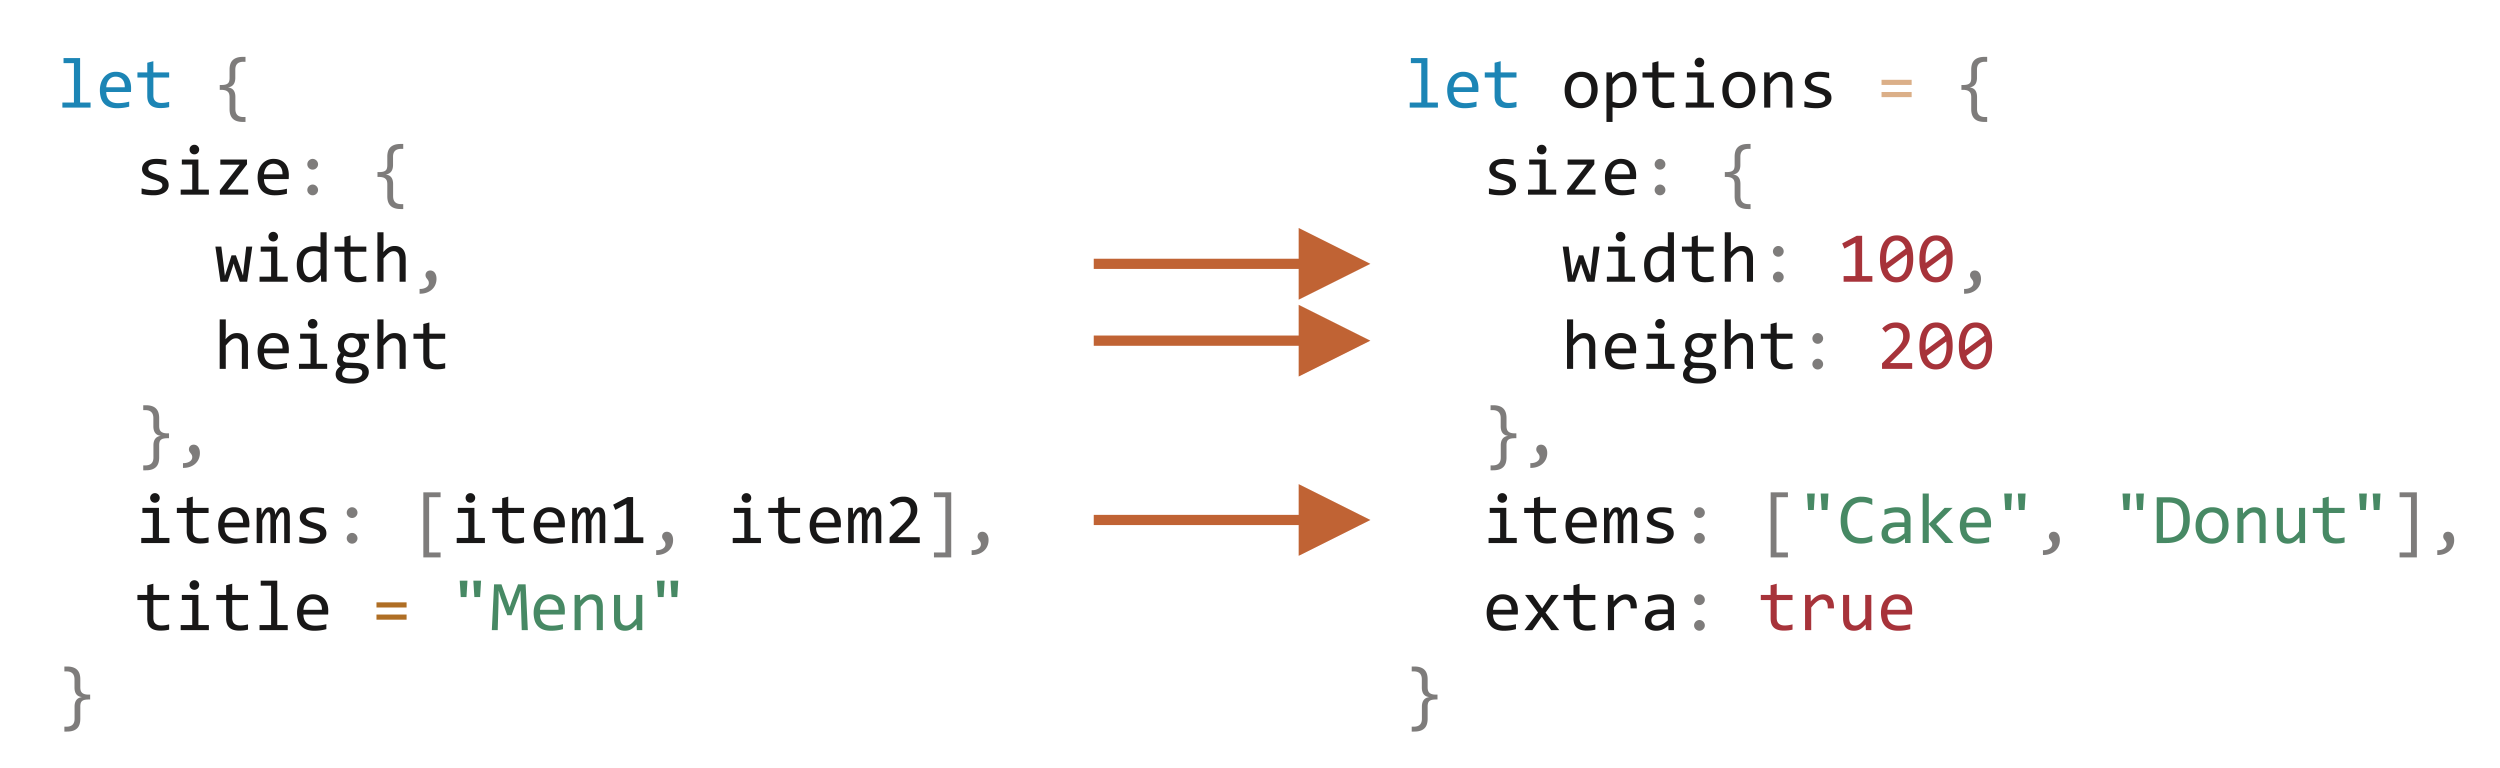 <svg xmlns="http://www.w3.org/2000/svg" width="488" height="150" viewBox="0 0 488 150"><defs><style>@import url(http://fonts.googleapis.com/css?family=Open+Sans:bold,italic,bolditalic%7CPT+Mono);@font-face{font-family:&apos;PT Mono&apos;;font-weight:700;font-style:normal;src:local(&apos;PT MonoBold&apos;),url(/font/PTMonoBold.woff2) format(&apos;woff2&apos;),url(/font/PTMonoBold.woff) format(&apos;woff&apos;),url(/font/PTMonoBold.ttf) format(&apos;truetype&apos;)}</style></defs><g id="combined" fill="none" fill-rule="evenodd" stroke="none" stroke-width="1"><g id="destructuring-complex.svg" fill-rule="nonzero"><g id="let-options-=-{" transform="translate(275.176 11.102)"><path id="let" fill="#1C85B5" d="M2.256 1.217H.226V.239h3.233v8.668h2.044v.991H0v-.99h2.256V1.216zm11.156 4.887c0 .17-.002.31-.007.424a6.37 6.37 0 01-.02.322h-4.82c0 .701.196 1.24.588 1.616.392.376.957.564 1.696.564.2 0 .4-.008.601-.024.2-.016.394-.037.581-.065.187-.027.366-.058.537-.092.17-.034.33-.072.475-.113v.978a9.161 9.161 0 01-2.365.308c-.588 0-1.094-.08-1.518-.24a2.597 2.597 0 01-1.042-.694 2.857 2.857 0 01-.602-1.114 5.273 5.273 0 01-.195-1.494c0-.483.07-.94.209-1.37a3.44 3.44 0 01.608-1.135c.267-.326.594-.584.981-.776a2.94 2.94 0 011.32-.287c.478 0 .902.075 1.271.226.37.15.68.363.933.639s.444.61.574 1.005c.13.394.195.835.195 1.322zm-1.237-.17a2.593 2.593 0 00-.09-.838 1.763 1.763 0 00-.337-.653 1.576 1.576 0 00-.571-.427 1.916 1.916 0 00-.793-.154c-.26 0-.497.05-.711.15-.214.101-.399.242-.554.425a2.19 2.19 0 00-.376.656 3.026 3.026 0 00-.178.84h3.61zm8.668 3.869a5.793 5.793 0 01-.834.147 8.52 8.52 0 01-.875.044c-.862 0-1.504-.195-1.928-.584-.424-.39-.636-.988-.636-1.795V4.033h-1.92v-.998h1.92V1.148l1.19-.307v2.194h3.083v.998H17.76V7.52c0 .492.13.86.393 1.104.262.243.648.365 1.159.365.218 0 .458-.017.717-.051.26-.034.531-.088.814-.16v1.025z"/><path id="options" fill="#181717" d="M36.682 6.412a4.55 4.55 0 01-.226 1.466c-.15.445-.367.825-.65 1.142a2.913 2.913 0 01-1.032.738 3.447 3.447 0 01-1.38.263c-.493 0-.934-.076-1.323-.229a2.617 2.617 0 01-.991-.673 2.98 2.98 0 01-.622-1.1c-.144-.438-.216-.942-.216-1.511 0-.533.075-1.02.226-1.46.15-.44.367-.818.65-1.134a2.913 2.913 0 011.031-.739 3.447 3.447 0 011.381-.263c.492 0 .933.076 1.323.23.39.152.72.375.991.669.271.294.479.66.622 1.097.144.438.216.939.216 1.504zm-1.217.055c0-.424-.047-.794-.14-1.111a2.237 2.237 0 00-.4-.793 1.65 1.65 0 00-.633-.479 2.077 2.077 0 00-.83-.16c-.356 0-.66.07-.913.208-.253.14-.46.325-.622.557a2.4 2.4 0 00-.355.81 4.06 4.06 0 00-.113.968c0 .424.047.795.14 1.114.094.32.227.585.4.796.173.212.383.372.629.479.246.107.524.16.834.16.355 0 .66-.069.913-.208.252-.139.46-.325.622-.557a2.4 2.4 0 00.355-.81 4.09 4.09 0 00.113-.974zm8.805-.123c0 .61-.086 1.144-.257 1.6-.17.455-.407.833-.707 1.134a2.9 2.9 0 01-1.067.677c-.41.15-.854.225-1.333.225-.219 0-.436-.01-.653-.034a4.952 4.952 0 01-.66-.116v2.871h-1.189V3.035h1.06l.075 1.149c.342-.47.706-.8 1.094-.988.387-.19.806-.284 1.258-.284.392 0 .736.082 1.032.246.296.164.544.396.745.694.2.299.35.659.451 1.08.1.422.15.892.15 1.412zm-1.217.054c0-.36-.026-.69-.079-.99a2.586 2.586 0 00-.25-.773 1.37 1.37 0 00-.437-.503 1.104 1.104 0 00-.636-.18c-.15 0-.303.023-.458.07a1.857 1.857 0 00-.482.24 3.59 3.59 0 00-.526.445 7 7 0 00-.591.687v3.329c.219.09.449.163.69.215.242.052.479.079.711.079.643 0 1.146-.218 1.51-.653.365-.435.548-1.09.548-1.966zm8.579 3.405a5.793 5.793 0 01-.834.147 8.52 8.52 0 01-.875.044c-.861 0-1.504-.195-1.928-.584-.424-.39-.636-.988-.636-1.795V4.033h-1.92v-.998h1.92V1.148l1.19-.307v2.194h3.083v.998h-3.083V7.52c0 .492.13.86.393 1.104.262.243.648.365 1.159.365.218 0 .458-.017.717-.051.26-.034.531-.088.814-.16v1.025zm4.505-5.783h-2.03v-.985h3.233v5.872h2.044v.991H53.88v-.99h2.256V4.02zm.417-3.863c.132 0 .255.024.369.072a.893.893 0 01.297.202.919.919 0 01.27.663.96.96 0 01-.27.663.893.893 0 01-.297.201.944.944 0 01-.37.072.944.944 0 01-.368-.072.893.893 0 01-.298-.201.96.96 0 01-.27-.663.919.919 0 01.27-.663.893.893 0 01.298-.202.944.944 0 01.369-.072zM67.47 6.412a4.55 4.55 0 01-.226 1.466c-.15.445-.367.825-.65 1.142a2.913 2.913 0 01-1.032.738 3.447 3.447 0 01-1.38.263c-.493 0-.933-.076-1.323-.229a2.617 2.617 0 01-.991-.673 2.98 2.98 0 01-.622-1.1c-.144-.438-.216-.942-.216-1.511 0-.533.075-1.02.226-1.46.15-.44.367-.818.65-1.134a2.913 2.913 0 011.031-.739 3.447 3.447 0 011.381-.263c.493 0 .933.076 1.323.23.39.152.72.375.991.669.271.294.479.66.622 1.097.144.438.216.939.216 1.504zm-1.217.055c0-.424-.047-.794-.14-1.111a2.237 2.237 0 00-.4-.793 1.65 1.65 0 00-.632-.479 2.077 2.077 0 00-.831-.16c-.355 0-.66.07-.913.208-.253.14-.46.325-.622.557a2.4 2.4 0 00-.355.81 4.06 4.06 0 00-.113.968c0 .424.047.795.14 1.114.094.32.227.585.4.796.173.212.383.372.629.479.246.107.524.16.834.16.355 0 .66-.069.913-.208.253-.139.46-.325.622-.557a2.4 2.4 0 00.355-.81 4.09 4.09 0 00.113-.974zm2.94-3.432h1.059l.048 1.108c.2-.237.394-.435.58-.592.188-.157.371-.283.551-.38a2.06 2.06 0 01.55-.2c.187-.04.381-.059.581-.059.707 0 1.241.209 1.604.626.362.417.543 1.044.543 1.883v4.477h-1.19V5.517c0-.538-.1-.936-.3-1.193-.2-.258-.5-.386-.896-.386-.146 0-.288.021-.427.064a1.557 1.557 0 00-.434.226c-.15.107-.313.252-.489.434-.175.182-.372.41-.591.684v4.552h-1.19V3.035zm13.131 4.99a1.634 1.634 0 01-.458 1.16 2.084 2.084 0 01-.492.378 3.272 3.272 0 01-.598.26c-.212.069-.43.119-.653.15a4.637 4.637 0 01-.656.048 12.3 12.3 0 01-1.282-.061 8.646 8.646 0 01-1.145-.198V8.668c.401.114.8.2 1.196.26.397.059.791.089 1.183.089.57 0 .991-.078 1.265-.233.273-.155.41-.376.41-.663a.812.812 0 00-.065-.331.753.753 0 00-.236-.28 2.254 2.254 0 00-.53-.278 11.81 11.81 0 00-.98-.328 6.963 6.963 0 01-.859-.31 2.877 2.877 0 01-.68-.414 1.776 1.776 0 01-.451-.56 1.649 1.649 0 01-.164-.76 1.744 1.744 0 01.588-1.264c.214-.196.503-.36.868-.49.365-.129.82-.194 1.367-.194.269 0 .568.015.896.045.328.03.67.08 1.025.153v1.06a9.803 9.803 0 00-1.063-.202 6.926 6.926 0 00-.872-.065c-.296 0-.545.023-.748.069a1.553 1.553 0 00-.492.188.734.734 0 00-.27.28.748.748 0 00-.082.345c0 .123.024.235.071.335.048.1.137.197.267.29.13.094.311.187.544.28.232.094.535.196.909.305.405.119.747.243 1.025.373.278.13.504.274.677.434.173.16.297.34.372.54.076.2.113.428.113.683z"/><path id="=" fill="#DBAF88" d="M97.98 5.482H92.1V4.478h5.88v1.004zm0 2.38H92.1V6.855h5.88v1.005z"/><path id="{" fill="#7E7C7B" d="M112.718 12.701h-.506c-.88 0-1.534-.206-1.962-.618-.428-.413-.643-1.038-.643-1.877V7.854a2.18 2.18 0 00-.075-.598.978.978 0 00-.263-.444 1.224 1.224 0 00-.499-.277 2.706 2.706 0 00-.783-.096h-.294v-.95h.294c.333 0 .604-.027.814-.082.21-.054.373-.138.492-.25a.88.88 0 00.246-.427c.046-.173.068-.378.068-.615v-1.62c0-.383.046-.728.137-1.036.091-.307.24-.57.448-.786.207-.216.476-.382.807-.499.33-.116.734-.174 1.213-.174h.506v.957h-.404c-1.057 0-1.585.513-1.585 1.538v1.593c0 1.112-.481 1.738-1.443 1.88.97.095 1.456.72 1.456 1.873v2.338c0 1.043.524 1.565 1.572 1.565h.404v.957z"/><path id="size" fill="#181717" d="M20.747 25.025a1.634 1.634 0 01-.458 1.16 2.084 2.084 0 01-.492.378 3.272 3.272 0 01-.598.26c-.212.069-.43.119-.653.15a4.637 4.637 0 01-.656.048 12.3 12.3 0 01-1.282-.061 8.646 8.646 0 01-1.145-.198v-1.094c.4.114.8.2 1.196.26.397.059.79.089 1.183.089.57 0 .991-.078 1.264-.233.274-.155.41-.376.41-.663a.812.812 0 00-.064-.331.753.753 0 00-.236-.28 2.254 2.254 0 00-.53-.278 11.81 11.81 0 00-.98-.328 6.963 6.963 0 01-.859-.31 2.877 2.877 0 01-.68-.414 1.776 1.776 0 01-.451-.56 1.649 1.649 0 01-.164-.76 1.744 1.744 0 01.588-1.264c.214-.196.503-.36.868-.49.364-.129.82-.194 1.367-.194.269 0 .567.015.896.045.328.03.67.08 1.025.153v1.06a9.803 9.803 0 00-1.063-.202 6.926 6.926 0 00-.872-.065c-.296 0-.545.023-.748.069a1.553 1.553 0 00-.492.188.734.734 0 00-.27.28.748.748 0 00-.082.345c0 .123.023.235.071.335.048.1.137.197.267.29.13.094.311.187.543.28.233.094.536.196.91.305.405.119.747.243 1.025.373.278.13.504.274.677.434.173.16.297.34.372.54.075.2.113.428.113.683zm4.6-4.005h-2.03v-.985h3.234v5.872h2.044v.991h-5.503v-.99h2.256V21.02zm.418-3.863c.132 0 .255.024.369.072a.893.893 0 01.297.202.919.919 0 01.27.663.96.96 0 01-.27.663.893.893 0 01-.297.201.944.944 0 01-.37.072.944.944 0 01-.368-.072.893.893 0 01-.298-.201.96.96 0 01-.27-.663.919.919 0 01.27-.663.893.893 0 01.298-.202.944.944 0 01.369-.072zm10.5 9.741h-5.53v-.854l3.875-5.01h-3.78v-.999h5.21v.93l-3.809 4.929h4.034v1.004zm7.936-3.794c0 .17-.002.31-.007.424a6.37 6.37 0 01-.02.322h-4.82c0 .701.196 1.24.588 1.616.392.376.957.564 1.696.564.2 0 .4-.008.601-.024.2-.016.394-.037.581-.065.187-.027.366-.058.537-.092.17-.034.33-.072.475-.113v.978a9.161 9.161 0 01-2.365.308c-.588 0-1.094-.08-1.518-.24a2.597 2.597 0 01-1.042-.694 2.857 2.857 0 01-.602-1.114 5.273 5.273 0 01-.195-1.494c0-.483.07-.94.209-1.37a3.44 3.44 0 01.608-1.135c.267-.326.594-.584.981-.776a2.94 2.94 0 011.32-.287c.478 0 .902.075 1.271.226.37.15.68.363.933.639s.444.61.574 1.005c.13.394.195.835.195 1.322zm-1.237-.17a2.593 2.593 0 00-.089-.838 1.763 1.763 0 00-.338-.653 1.576 1.576 0 00-.571-.427 1.916 1.916 0 00-.793-.154c-.26 0-.497.05-.711.15-.214.101-.399.242-.554.425a2.19 2.19 0 00-.376.656 3.026 3.026 0 00-.178.84h3.61z"/><path id=":{" fill="#7E7C7B" d="M48.856 19.912c.142 0 .276.029.404.086a1.107 1.107 0 01.564.564.978.978 0 01.085.403.971.971 0 01-.085.407 1.12 1.12 0 01-.23.331 1.058 1.058 0 01-.738.308c-.145 0-.281-.028-.406-.082a1.07 1.07 0 01-.557-.557 1.006 1.006 0 01-.082-.407 1.058 1.058 0 01.308-.738 1.12 1.12 0 01.33-.23.971.971 0 01.407-.085zm0 5.01c.142 0 .276.03.404.086a1.107 1.107 0 01.564.564.978.978 0 01.085.404.971.971 0 01-.085.406 1.12 1.12 0 01-.23.332 1.058 1.058 0 01-.738.307c-.145 0-.281-.027-.406-.082a1.07 1.07 0 01-.557-.557 1.006 1.006 0 01-.082-.406 1.058 1.058 0 01.308-.738 1.12 1.12 0 01.33-.23.971.971 0 01.407-.085zm17.678 4.78h-.506c-.88 0-1.533-.207-1.962-.62-.428-.412-.642-1.037-.642-1.876v-2.352a2.18 2.18 0 00-.075-.598.978.978 0 00-.264-.444 1.224 1.224 0 00-.499-.277 2.706 2.706 0 00-.782-.096h-.294v-.95h.294c.332 0 .604-.027.813-.082.21-.054.374-.138.492-.25a.88.88 0 00.246-.427c.046-.173.069-.378.069-.615v-1.62c0-.383.045-.728.137-1.036.09-.307.24-.57.447-.786.208-.216.477-.382.807-.499.33-.116.735-.174 1.213-.174h.506v.957h-.403c-1.057 0-1.586.513-1.586 1.538v1.593c0 1.112-.48 1.738-1.442 1.88.97.095 1.456.72 1.456 1.873v2.338c0 1.043.524 1.565 1.572 1.565h.403v.957z"/><path id="width" fill="#181717" d="M37.064 37.035l-.998 6.863h-1.442l-.991-2.87-.198-.698-.226.738-.95 2.83h-1.402l-.99-6.863h1.161l.575 4.662.123 1.04.294-.91.998-3.083h.854l1.073 3.042.308.91.102-.965.534-4.696h1.175zm3.678.985h-2.03v-.985h3.233v5.872h2.044v.991h-5.503v-.99h2.256V38.02zm.417-3.863c.132 0 .255.024.37.072a.893.893 0 01.297.202.919.919 0 01.27.663.96.96 0 01-.27.663.893.893 0 01-.298.201.944.944 0 01-.369.072.944.944 0 01-.369-.072.893.893 0 01-.297-.201.96.96 0 01-.27-.663.919.919 0 01.27-.663.893.893 0 01.297-.202.944.944 0 01.37-.072zm4.594 6.453c0-.583.08-1.101.24-1.555.159-.453.385-.836.68-1.148.293-.312.646-.55 1.059-.711a3.743 3.743 0 011.377-.243c.22 0 .434.014.646.041.212.027.42.07.626.13v-2.885h1.196v9.66h-1.066l-.041-1.3c-.333.484-.693.841-1.08 1.074a2.401 2.401 0 01-1.258.348c-.392 0-.737-.082-1.036-.246a2.104 2.104 0 01-.745-.693 3.33 3.33 0 01-.448-1.077 6 6 0 01-.15-1.395zm1.217-.075c0 .83.122 1.448.365 1.856.244.408.59.612 1.036.612.3 0 .619-.135.954-.403.335-.27.687-.668 1.056-1.197v-3.185a2.892 2.892 0 00-.65-.209 3.55 3.55 0 00-.704-.072c-.647 0-1.152.21-1.514.63-.362.419-.543 1.075-.543 1.968zm12.36 3.268a5.793 5.793 0 01-.835.147 8.52 8.52 0 01-.875.044c-.861 0-1.504-.195-1.928-.584-.423-.39-.635-.988-.635-1.795v-3.582h-1.921v-.998h1.92v-1.887l1.19-.307v2.194h3.083v.998h-3.083v3.487c0 .492.131.86.393 1.104.262.243.648.365 1.159.365.219 0 .458-.017.718-.051.26-.034.53-.088.813-.16v1.025zm7.683.095h-1.19v-4.381c0-.529-.099-.924-.297-1.186-.198-.262-.482-.394-.851-.394-.16 0-.309.022-.448.065a1.557 1.557 0 00-.434.226 3.73 3.73 0 00-.492.434c-.178.182-.383.41-.615.684v4.552h-1.19V34.24h1.19v2.796l-.041 1.08c.186-.223.37-.411.55-.564.18-.152.36-.277.54-.372.18-.096.363-.164.55-.205.187-.041.38-.062.581-.062.684 0 1.212.209 1.586.626.374.417.56 1.044.56 1.883v4.477z"/><path id=":" fill="#7E7C7B" d="M71.948 36.912c.142 0 .276.029.404.086a1.107 1.107 0 01.564.564.978.978 0 01.085.403.971.971 0 01-.085.407 1.12 1.12 0 01-.23.331 1.058 1.058 0 01-.738.308c-.146 0-.281-.028-.406-.082a1.07 1.07 0 01-.558-.557 1.006 1.006 0 01-.082-.407 1.058 1.058 0 01.308-.738 1.12 1.12 0 01.332-.23.971.971 0 01.406-.085zm0 5.01c.142 0 .276.03.404.086a1.107 1.107 0 01.564.564.978.978 0 01.085.404.971.971 0 01-.085.406 1.12 1.12 0 01-.23.332 1.058 1.058 0 01-.738.307c-.146 0-.281-.027-.406-.082a1.07 1.07 0 01-.558-.557 1.006 1.006 0 01-.082-.406 1.058 1.058 0 01.308-.738 1.12 1.12 0 01.332-.23.971.971 0 01.406-.085z"/><path id="100" fill="#A7333A" d="M90.31 43.898h-5.613v-1.107h2.297V36.27l-2.14 1.162-.437-1.012 2.844-1.497h1.052v7.868h1.997v1.107zm7.977-4.463c0 .683-.068 1.306-.205 1.87a4.33 4.33 0 01-.622 1.448 2.925 2.925 0 01-1.036.937c-.412.221-.896.331-1.452.331-.479 0-.914-.09-1.306-.27a2.594 2.594 0 01-1.005-.83c-.278-.374-.492-.85-.642-1.429-.15-.579-.226-1.264-.226-2.057 0-.684.07-1.308.208-1.873.14-.566.347-1.05.623-1.453.275-.403.62-.716 1.035-.937.415-.22.898-.331 1.45-.331.478 0 .913.09 1.305.27.392.18.727.458 1.005.834.278.376.492.853.643 1.432.15.579.225 1.265.225 2.058zm-1.203.04c0-.154-.006-.308-.017-.46a23.673 23.673 0 00-.038-.449l-3.78 2.81c.068.237.155.456.26.656.105.2.231.373.38.516.147.144.316.256.505.335.19.08.405.12.646.12.31 0 .591-.075.844-.226.253-.15.469-.373.646-.67.178-.296.315-.664.41-1.104.096-.44.144-.949.144-1.527zm-4.088-.081c0 .14.001.282.004.423.002.142.01.278.023.41l3.78-2.795a3.198 3.198 0 00-.26-.636 2.016 2.016 0 00-.375-.496 1.612 1.612 0 00-.5-.324 1.628 1.628 0 00-.628-.117c-.31 0-.591.076-.844.226-.253.15-.468.375-.646.673a3.697 3.697 0 00-.41 1.108 7.24 7.24 0 00-.144 1.528zm12.988.04c0 .684-.068 1.307-.205 1.87a4.33 4.33 0 01-.622 1.45 2.925 2.925 0 01-1.035.936c-.413.221-.897.331-1.453.331-.479 0-.914-.09-1.306-.27a2.594 2.594 0 01-1.005-.83c-.278-.374-.492-.85-.642-1.429-.15-.579-.226-1.264-.226-2.057 0-.684.07-1.308.209-1.873.139-.566.346-1.05.622-1.453s.62-.716 1.035-.937c.415-.22.898-.331 1.45-.331.478 0 .913.09 1.305.27.392.18.727.458 1.005.834.278.376.492.853.643 1.432.15.579.225 1.265.225 2.058zm-1.203.042c0-.155-.005-.31-.017-.462a23.67 23.67 0 00-.037-.448l-3.78 2.81c.068.237.154.456.26.656.104.2.23.373.378.516.149.144.317.256.506.335.19.08.405.12.646.12.31 0 .592-.075.845-.226.252-.15.468-.373.646-.67.177-.296.314-.664.41-1.104.095-.44.143-.949.143-1.527zm-4.088-.082c0 .14.001.282.004.423.002.142.01.278.024.41l3.78-2.795a3.198 3.198 0 00-.26-.636 2.016 2.016 0 00-.376-.496 1.612 1.612 0 00-.499-.324 1.628 1.628 0 00-.629-.117c-.31 0-.591.076-.844.226-.253.15-.468.375-.646.673a3.697 3.697 0 00-.41 1.108 7.24 7.24 0 00-.144 1.528z"/><path id="," fill="#7E7C7B" d="M108.213 45.3c.232.009.458-.012.677-.062a2.02 2.02 0 00.577-.222c.167-.098.3-.22.4-.366a.86.86 0 00.15-.499.95.95 0 00-.099-.464 2.238 2.238 0 00-.222-.329 2.438 2.438 0 01-.222-.32.91.91 0 01-.099-.459.915.915 0 01.222-.588.857.857 0 01.287-.212 1.12 1.12 0 01.875.017c.148.066.278.168.39.305.112.136.2.307.267.512.066.205.099.447.099.725 0 .378-.07.742-.209 1.09a2.657 2.657 0 01-.622.926c-.276.27-.62.484-1.032.643-.413.16-.892.24-1.44.24V45.3z"/><path id="height" fill="#181717" d="M36.224 60.898h-1.19v-4.381c0-.529-.099-.924-.297-1.186-.198-.262-.482-.394-.851-.394-.16 0-.309.022-.448.065a1.557 1.557 0 00-.434.226 3.73 3.73 0 00-.492.434c-.178.182-.383.41-.616.684v4.552h-1.189V51.24h1.19v2.796l-.042 1.08c.187-.223.37-.411.55-.564.18-.152.36-.277.54-.372.18-.096.364-.164.551-.205.187-.041.38-.062.581-.062.684 0 1.212.209 1.586.626.374.417.56 1.044.56 1.883v4.477zm7.977-3.794c0 .17-.002.31-.007.424a6.37 6.37 0 01-.02.322h-4.82c0 .701.196 1.24.588 1.616.392.376.957.564 1.696.564.2 0 .4-.008.601-.024.2-.016.394-.037.581-.065.187-.027.366-.058.537-.092.17-.034.33-.072.475-.113v.978a9.161 9.161 0 01-2.365.308c-.588 0-1.094-.08-1.518-.24a2.597 2.597 0 01-1.042-.694 2.857 2.857 0 01-.602-1.114 5.273 5.273 0 01-.195-1.494c0-.483.07-.94.209-1.37a3.44 3.44 0 01.608-1.135c.267-.326.594-.584.981-.776a2.94 2.94 0 011.32-.287c.478 0 .902.075 1.271.226.37.15.68.363.933.639s.444.61.574 1.005c.13.394.195.835.195 1.322zm-1.237-.17a2.593 2.593 0 00-.089-.838 1.763 1.763 0 00-.338-.653 1.576 1.576 0 00-.571-.427 1.916 1.916 0 00-.793-.154c-.26 0-.497.05-.711.15-.214.101-.399.242-.554.425a2.19 2.19 0 00-.376.656 3.026 3.026 0 00-.178.84h3.61zm5.475-1.914h-2.03v-.985h3.234v5.872h2.044v.991h-5.503v-.99h2.255V55.02zm.417-3.863c.133 0 .256.024.37.072a.893.893 0 01.297.202.919.919 0 01.27.663.96.96 0 01-.27.663.893.893 0 01-.297.201.944.944 0 01-.37.072.944.944 0 01-.369-.072.893.893 0 01-.297-.201.96.96 0 01-.27-.663.919.919 0 01.27-.663.893.893 0 01.297-.202.944.944 0 01.37-.072zm9.885 3.849c.128.16.227.345.298.557.07.212.106.44.106.687 0 .355-.065.68-.195.974-.13.294-.314.546-.55.755a2.54 2.54 0 01-.852.49c-.33.115-.694.174-1.09.174-.287 0-.556-.031-.807-.093a2.064 2.064 0 01-.594-.229c-.087.128-.16.249-.22.363a.817.817 0 00-.088.382c0 .174.083.317.25.431.166.114.386.176.66.185l1.804.068c.342.01.657.052.947.13.29.077.537.189.745.335.207.146.369.326.485.54.116.214.174.462.174.745 0 .305-.066.595-.198.868a1.985 1.985 0 01-.612.721c-.275.208-.625.373-1.049.496-.424.123-.927.185-1.51.185-.557 0-1.03-.045-1.42-.134-.389-.089-.709-.212-.96-.369a1.49 1.49 0 01-.546-.56 1.51 1.51 0 01-.171-.715c0-.332.077-.624.232-.875.155-.25.394-.492.718-.724a1.133 1.133 0 01-.52-.476 1.322 1.322 0 01-.164-.632c0-.296.07-.567.209-.813.139-.246.304-.479.495-.698a3.57 3.57 0 01-.229-.307 1.91 1.91 0 01-.28-.7 2.536 2.536 0 01-.038-.462c0-.356.065-.68.195-.974.13-.294.312-.546.547-.756.235-.21.517-.372.848-.489.33-.116.696-.174 1.097-.174.169 0 .33.012.485.034.155.023.292.053.41.09h2.489v.97h-1.1zm-4.129 6.884c0 .323.169.56.506.707.337.148.807.222 1.408.222.379 0 .696-.034.954-.102.257-.069.465-.159.622-.27.157-.112.27-.24.338-.383.069-.144.103-.29.103-.441 0-.278-.114-.483-.342-.615-.228-.132-.576-.21-1.046-.233l-1.79-.061c-.151.1-.275.198-.373.294a1.292 1.292 0 00-.23.29 1.127 1.127 0 00-.116.294 1.309 1.309 0 00-.034.298zm.363-5.613c0 .22.036.42.109.602.073.182.175.337.308.465.132.127.288.226.468.297.18.07.38.106.598.106.237 0 .448-.04.632-.12.185-.08.34-.188.465-.324.126-.137.221-.294.287-.472.066-.178.1-.362.1-.554 0-.218-.037-.419-.11-.601a1.316 1.316 0 00-.308-.465 1.404 1.404 0 00-.468-.297c-.18-.071-.38-.106-.598-.106-.237 0-.448.04-.632.123-.185.082-.34.19-.465.324-.125.135-.221.29-.287.469-.066.177-.1.362-.1.553zm12.038 4.621h-1.19v-4.381c0-.529-.099-.924-.297-1.186-.198-.262-.482-.394-.851-.394-.16 0-.309.022-.448.065a1.557 1.557 0 00-.434.226 3.73 3.73 0 00-.492.434c-.178.182-.383.41-.615.684v4.552h-1.19V51.24h1.19v2.796l-.041 1.08c.186-.223.37-.411.55-.564.18-.152.36-.277.54-.372.18-.096.363-.164.55-.205.187-.041.38-.062.581-.062.684 0 1.212.209 1.586.626.374.417.56 1.044.56 1.883v4.477zm7.71-.095a5.793 5.793 0 01-.833.147 8.52 8.52 0 01-.875.044c-.862 0-1.504-.195-1.928-.584-.424-.39-.636-.988-.636-1.795v-3.582h-1.92v-.998h1.92v-1.887l1.19-.307v2.194h3.083v.998H71.64v3.487c0 .492.13.86.393 1.104.262.243.648.365 1.158.365.22 0 .458-.017.718-.051.26-.034.531-.088.814-.16v1.025z"/><path id=":" fill="#7E7C7B" d="M79.646 53.912c.14 0 .275.029.403.086a1.107 1.107 0 01.564.564.978.978 0 01.085.403.971.971 0 01-.085.407 1.12 1.12 0 01-.23.331 1.058 1.058 0 01-.737.308c-.146 0-.282-.028-.407-.082a1.07 1.07 0 01-.557-.557 1.006 1.006 0 01-.082-.407 1.058 1.058 0 01.308-.738 1.12 1.12 0 01.33-.23.971.971 0 01.408-.085zm0 5.01c.14 0 .275.03.403.086a1.107 1.107 0 01.564.564.978.978 0 01.085.404.971.971 0 01-.085.406 1.12 1.12 0 01-.23.332 1.058 1.058 0 01-.737.307c-.146 0-.282-.027-.407-.082a1.07 1.07 0 01-.557-.557 1.006 1.006 0 01-.082-.406 1.058 1.058 0 01.308-.738 1.12 1.12 0 01.33-.23.971.971 0 01.408-.085z"/><path id="200" fill="#A7333A" d="M98.082 60.898h-5.886v-1.066l2.31-2.297c.38-.374.687-.697.924-.97.237-.274.421-.523.553-.75a2.28 2.28 0 00.267-.638c.046-.2.068-.417.068-.65 0-.218-.03-.427-.089-.625a1.49 1.49 0 00-.273-.523 1.268 1.268 0 00-.478-.356 1.734 1.734 0 00-.705-.13c-.378 0-.722.085-1.032.253-.31.17-.595.388-.854.657l-.657-.786c.338-.356.726-.64 1.166-.855.44-.214.951-.321 1.535-.321.396 0 .757.06 1.083.178.326.118.607.289.844.512.237.224.42.497.55.82.13.324.196.689.196 1.094 0 .342-.046.659-.137.95a3.646 3.646 0 01-.414.872c-.184.29-.417.59-.697.899-.28.31-.612.65-.995 1.019l-1.62 1.579h4.341v1.134zm7.902-4.463c0 .683-.068 1.306-.205 1.87a4.33 4.33 0 01-.622 1.448 2.925 2.925 0 01-1.035.937c-.413.221-.897.331-1.453.331-.479 0-.914-.09-1.306-.27a2.594 2.594 0 01-1.005-.83c-.278-.374-.492-.85-.642-1.429-.15-.579-.226-1.264-.226-2.057 0-.684.07-1.308.209-1.873.139-.566.346-1.05.622-1.453s.62-.716 1.035-.937c.415-.22.898-.331 1.45-.331.478 0 .913.09 1.305.27.392.18.727.458 1.005.834.278.376.492.853.643 1.432.15.579.225 1.265.225 2.058zm-1.203.04c0-.154-.005-.308-.017-.46a23.67 23.67 0 00-.037-.449l-3.78 2.81c.068.237.154.456.26.656.104.2.23.373.378.516.149.144.317.256.506.335.19.08.405.12.646.12.31 0 .592-.075.845-.226.252-.15.468-.373.646-.67.177-.296.314-.664.41-1.104.095-.44.143-.949.143-1.527zm-4.088-.081c0 .14.001.282.004.423.002.142.01.278.024.41l3.78-2.795a3.198 3.198 0 00-.26-.636 2.016 2.016 0 00-.376-.496 1.612 1.612 0 00-.499-.324 1.628 1.628 0 00-.629-.117c-.31 0-.591.076-.844.226-.253.15-.468.375-.646.673a3.697 3.697 0 00-.41 1.108 7.24 7.24 0 00-.144 1.528zm12.989.04c0 .684-.069 1.307-.205 1.87a4.33 4.33 0 01-.623 1.45 2.925 2.925 0 01-1.035.936c-.413.221-.897.331-1.453.331-.478 0-.914-.09-1.305-.27a2.594 2.594 0 01-1.005-.83c-.278-.374-.493-.85-.643-1.429-.15-.579-.225-1.264-.225-2.057 0-.684.069-1.308.208-1.873.139-.566.346-1.05.622-1.453s.621-.716 1.036-.937c.414-.22.897-.331 1.449-.331.478 0 .914.09 1.306.27.392.18.726.458 1.004.834.278.376.493.853.643 1.432.15.579.226 1.265.226 2.058zm-1.203.042c0-.155-.006-.31-.018-.462a23.678 23.678 0 00-.037-.448l-3.78 2.81c.068.237.155.456.26.656.104.2.23.373.379.516.148.144.316.256.506.335.189.08.404.12.646.12.31 0 .59-.075.844-.226.253-.15.468-.373.646-.67.178-.296.314-.664.41-1.104.096-.44.144-.949.144-1.527zm-4.088-.082c0 .14 0 .282.003.423.002.142.01.278.024.41l3.78-2.795a3.198 3.198 0 00-.26-.636 2.016 2.016 0 00-.376-.496 1.612 1.612 0 00-.499-.324 1.628 1.628 0 00-.628-.117c-.31 0-.592.076-.845.226-.253.15-.468.375-.646.673a3.697 3.697 0 00-.41 1.108 7.24 7.24 0 00-.143 1.528z"/><path id="}," fill="#7E7C7B" d="M15.784 68h.506c.88 0 1.534.206 1.962.619.428.412.643 1.038.643 1.876v1.58c0 .223.025.422.075.597.05.176.138.324.263.445.125.12.293.213.502.277.21.063.472.095.786.095h.294v.95h-.294c-.332 0-.604.028-.816.082a1.116 1.116 0 00-.496.25.88.88 0 00-.246.427 2.438 2.438 0 00-.068.615v2.393c0 .383-.046.728-.137 1.036-.091.307-.24.57-.445.786a1.993 1.993 0 01-.806.499c-.333.116-.738.174-1.217.174h-.506v-.957h.41c1.053 0 1.58-.513 1.58-1.538v-2.365c0-1.112.48-1.737 1.442-1.873-.97-.105-1.456-.732-1.456-1.88v-1.566c0-1.043-.522-1.565-1.566-1.565h-.41V68zm7.759 11.3c.232.009.458-.012.677-.062a2.02 2.02 0 00.577-.222c.167-.098.3-.22.4-.366a.86.86 0 00.15-.499.95.95 0 00-.098-.464 2.238 2.238 0 00-.223-.329 2.438 2.438 0 01-.222-.32.91.91 0 01-.099-.459.915.915 0 01.222-.588.857.857 0 01.287-.212 1.12 1.12 0 01.875.017c.148.066.278.168.39.305.112.136.2.307.267.512.066.205.099.447.099.725 0 .378-.07.742-.209 1.09a2.657 2.657 0 01-.622.926c-.276.27-.62.484-1.032.643-.413.16-.892.24-1.439.24V79.3z"/><path id="items" fill="#181717" d="M17.65 89.02h-2.03v-.985h3.234v5.872h2.043v.991h-5.502v-.99h2.255V89.02zm.417-3.863c.133 0 .256.024.37.072a.893.893 0 01.297.202.919.919 0 01.27.663.96.96 0 01-.27.663.893.893 0 01-.297.201.944.944 0 01-.37.072.944.944 0 01-.369-.072.893.893 0 01-.297-.201.96.96 0 01-.27-.663.919.919 0 01.27-.663.893.893 0 01.297-.202.944.944 0 01.37-.072zm10.473 9.646a5.793 5.793 0 01-.834.147 8.52 8.52 0 01-.875.044c-.861 0-1.504-.195-1.928-.584-.424-.39-.635-.988-.635-1.795v-3.582h-1.921v-.998h1.92v-1.887l1.19-.307v2.194h3.083v.998h-3.083v3.487c0 .492.131.86.393 1.104.262.243.648.365 1.159.365.219 0 .458-.017.718-.051.26-.034.53-.088.813-.16v1.025zm7.964-3.699c0 .17-.002.31-.007.424a6.37 6.37 0 01-.02.322h-4.82c0 .701.196 1.24.588 1.616.392.376.957.564 1.695.564.201 0 .401-.008.602-.024.2-.016.394-.037.581-.065.187-.027.366-.058.537-.092.17-.034.329-.072.475-.113v.978a9.161 9.161 0 01-2.365.308c-.588 0-1.094-.08-1.518-.24a2.597 2.597 0 01-1.043-.694 2.857 2.857 0 01-.601-1.114 5.273 5.273 0 01-.195-1.494c0-.483.07-.94.209-1.37a3.44 3.44 0 01.608-1.135c.267-.326.594-.584.98-.776a2.94 2.94 0 011.32-.287c.479 0 .903.075 1.272.226.369.15.68.363.933.639s.444.61.574 1.005c.13.394.195.835.195 1.322zm-1.237-.17a2.593 2.593 0 00-.09-.838 1.763 1.763 0 00-.338-.653 1.576 1.576 0 00-.57-.427 1.916 1.916 0 00-.793-.154c-.26 0-.497.05-.711.15-.215.101-.4.242-.554.425a2.19 2.19 0 00-.376.656 3.026 3.026 0 00-.178.84h3.61zm8.032 3.964V89.97c0-.214-.008-.39-.024-.527a1.2 1.2 0 00-.075-.324.348.348 0 00-.13-.168.43.43 0 00-.448.034c-.077.055-.16.144-.25.267a4.216 4.216 0 00-.293.489c-.107.203-.234.452-.38.748v4.41h-1.087v-4.8c0-.25-.008-.453-.024-.608a1.42 1.42 0 00-.075-.362.34.34 0 00-.133-.178.431.431 0 00-.43.02.988.988 0 00-.243.247c-.09.118-.188.28-.298.485-.11.205-.24.467-.39.786v4.41h-1.093v-6.864h.909l.055 1.306c.118-.26.233-.481.345-.663.112-.183.227-.33.345-.441.119-.112.245-.194.38-.246.134-.053.283-.079.447-.079.37 0 .65.12.841.362.191.242.287.616.287 1.122.11-.237.217-.448.321-.633a2.31 2.31 0 01.339-.465c.12-.125.254-.22.4-.287.146-.066.314-.099.506-.099.86 0 1.292.663 1.292 1.99v4.996h-1.094zm8.237-1.873a1.634 1.634 0 01-.458 1.16 2.084 2.084 0 01-.492.378 3.272 3.272 0 01-.598.26c-.212.069-.43.119-.653.15a4.637 4.637 0 01-.656.048 12.3 12.3 0 01-1.282-.061 8.646 8.646 0 01-1.145-.198v-1.094c.401.114.8.2 1.196.26.397.059.79.089 1.183.089.57 0 .991-.078 1.265-.233.273-.155.41-.376.41-.663a.812.812 0 00-.065-.331.753.753 0 00-.236-.28 2.254 2.254 0 00-.53-.278 11.81 11.81 0 00-.98-.328 6.963 6.963 0 01-.859-.31 2.877 2.877 0 01-.68-.414 1.776 1.776 0 01-.451-.56 1.649 1.649 0 01-.164-.76 1.744 1.744 0 01.588-1.264c.214-.196.503-.36.868-.49.364-.129.82-.194 1.367-.194.269 0 .567.015.896.045.328.03.67.08 1.025.153v1.06a9.803 9.803 0 00-1.063-.202 6.926 6.926 0 00-.872-.065c-.296 0-.545.023-.748.069a1.553 1.553 0 00-.492.188.734.734 0 00-.27.28.748.748 0 00-.082.345c0 .123.024.235.071.335.048.1.137.197.267.29.13.094.311.187.543.28.233.094.536.196.91.305.405.119.747.243 1.025.373.278.13.504.274.677.434.173.16.297.34.372.54.076.2.113.428.113.683z"/><path id=":[" fill="#7E7C7B" d="M56.554 87.912c.141 0 .275.029.403.086a1.107 1.107 0 01.564.564.978.978 0 01.085.403.971.971 0 01-.085.407 1.12 1.12 0 01-.229.331 1.058 1.058 0 01-.738.308c-.146 0-.282-.028-.407-.082a1.07 1.07 0 01-.557-.557 1.006 1.006 0 01-.082-.407 1.058 1.058 0 01.308-.738 1.12 1.12 0 01.331-.23.971.971 0 01.407-.085zm0 5.01c.141 0 .275.03.403.086a1.107 1.107 0 01.564.564.978.978 0 01.085.404.971.971 0 01-.085.406 1.12 1.12 0 01-.229.332 1.058 1.058 0 01-.738.307c-.146 0-.282-.027-.407-.082a1.07 1.07 0 01-.557-.557 1.006 1.006 0 01-.082-.406 1.058 1.058 0 01.308-.738 1.12 1.12 0 01.331-.23.971.971 0 01.407-.085zm17.274 4.78h-3.37V85h3.37v.957h-2.235v10.787h2.235v.957z"/><path id="&quot;Cake&quot;" fill="#478964" d="M79.071 85.24l-.191 3.205h-1.121l-.198-3.206h1.51zm2.66 0l-.192 3.205h-1.121l-.198-3.206h1.51zm8.565 9.323a5.822 5.822 0 01-2.25.445c-1.262 0-2.231-.377-2.908-1.132-.677-.754-1.015-1.87-1.015-3.346a6.3 6.3 0 01.28-1.941 4.22 4.22 0 01.8-1.473 3.521 3.521 0 011.258-.933 4.03 4.03 0 011.654-.329c.415 0 .8.036 1.156.106.355.071.697.18 1.025.325v1.196a4.534 4.534 0 00-1.005-.406 4.348 4.348 0 00-1.135-.14c-.419 0-.798.078-1.138.235-.34.158-.628.385-.865.684a3.2 3.2 0 00-.547 1.094 5.19 5.19 0 00-.191 1.473c0 1.157.235 2.03.704 2.618.47.588 1.158.882 2.065.882.382 0 .75-.045 1.1-.133a5.13 5.13 0 001.012-.373v1.148zm6.398.335l-.027-.922c-.374.369-.753.635-1.138.8-.385.163-.79.245-1.214.245-.391 0-.726-.05-1.004-.15a1.883 1.883 0 01-.687-.413 1.603 1.603 0 01-.397-.62 2.289 2.289 0 01-.126-.772c0-.688.256-1.227.769-1.616.512-.39 1.27-.585 2.273-.585h1.421v-.601c0-.406-.13-.73-.39-.974-.259-.244-.655-.366-1.189-.366-.387 0-.769.043-1.145.13-.376.086-.764.21-1.165.369V88.35a7.36 7.36 0 011.087-.301 7.6 7.6 0 01.642-.1c.224-.024.45-.037.677-.037.415 0 .788.046 1.121.137.333.091.614.23.844.417.23.187.407.421.53.704.123.282.185.615.185.998v4.73h-1.067zm-.13-3.124h-1.51c-.297 0-.552.03-.766.09-.214.059-.39.143-.526.252-.137.11-.238.24-.304.393-.067.153-.1.325-.1.516 0 .133.02.259.062.38.04.12.107.228.198.321.091.093.21.168.356.222.145.055.323.082.533.082.273 0 .587-.083.94-.25.353-.166.726-.429 1.117-.789v-1.217zm9.591 3.124h-1.634l-3.199-3.677v3.677h-1.19V85.24h1.19v5.934l3.083-3.138h1.573l-3.22 3.165 3.397 3.698zm7.322-3.794c0 .17-.003.31-.007.424a6.372 6.372 0 01-.02.322h-4.82c0 .701.196 1.24.588 1.616.392.376.957.564 1.695.564.2 0 .401-.008.602-.024.2-.016.394-.037.58-.065.188-.027.366-.058.537-.092.171-.034.33-.072.475-.113v.978a9.161 9.161 0 01-2.365.308c-.588 0-1.094-.08-1.517-.24a2.597 2.597 0 01-1.043-.694 2.857 2.857 0 01-.601-1.114 5.273 5.273 0 01-.195-1.494c0-.483.07-.94.208-1.37a3.44 3.44 0 01.609-1.135c.266-.326.593-.584.98-.776a2.94 2.94 0 011.32-.287c.478 0 .902.075 1.271.226.37.15.68.363.934.639.252.276.444.61.574 1.005.13.394.195.835.195 1.322zm-1.238-.17a2.593 2.593 0 00-.089-.838 1.763 1.763 0 00-.338-.653 1.576 1.576 0 00-.57-.427 1.916 1.916 0 00-.794-.154c-.26 0-.497.05-.71.15-.215.101-.4.242-.554.425a2.19 2.19 0 00-.376.656 3.026 3.026 0 00-.178.84h3.61zm5.319-5.695l-.192 3.206h-1.12l-.2-3.206h1.512zm2.659 0l-.192 3.206h-1.12l-.199-3.206h1.51z"/><path id="," fill="#7E7C7B" d="M123.607 96.3c.233.009.458-.012.677-.062a2.02 2.02 0 00.578-.222c.166-.098.3-.22.4-.366a.86.86 0 00.15-.499.95.95 0 00-.099-.464 2.238 2.238 0 00-.222-.329 2.438 2.438 0 01-.222-.32.91.91 0 01-.1-.459.915.915 0 01.223-.588.857.857 0 01.287-.212 1.12 1.12 0 01.875.017c.148.066.278.168.39.305.111.136.2.307.266.512.066.205.1.447.1.725 0 .378-.07.742-.21 1.09a2.657 2.657 0 01-.621.926c-.276.27-.62.484-1.033.643-.412.16-.892.24-1.439.24V96.3z"/><path id="&quot;Donut&quot;" fill="#478964" d="M140.65 85.24l-.192 3.205h-1.121l-.198-3.206h1.51zm2.659 0l-.192 3.205h-1.12l-.2-3.206h1.512zm8.962 5.092c0 .428-.034.839-.1 1.23a4.724 4.724 0 01-.317 1.094 3.69 3.69 0 01-.568.92 3.22 3.22 0 01-.854.707c-.338.196-.73.348-1.176.455-.447.107-.955.16-1.525.16h-1.914v-8.934h2.304c1.395 0 2.435.359 3.12 1.077.687.717 1.03 1.814 1.03 3.291zm-1.279.089c0-.634-.06-1.169-.178-1.607-.118-.437-.298-.79-.54-1.06a2.073 2.073 0 00-.909-.584c-.364-.12-.793-.18-1.285-.18h-1.046v6.856h.91c2.032 0 3.048-1.142 3.048-3.425zm8.846.991a4.55 4.55 0 01-.226 1.466c-.15.445-.367.825-.65 1.142a2.913 2.913 0 01-1.031.738 3.447 3.447 0 01-1.381.263c-.492 0-.933-.076-1.323-.229a2.617 2.617 0 01-.991-.673 2.98 2.98 0 01-.622-1.1c-.144-.438-.216-.942-.216-1.511 0-.533.076-1.02.226-1.46.15-.44.367-.818.65-1.134a2.913 2.913 0 011.032-.739 3.447 3.447 0 011.38-.263c.493 0 .934.076 1.323.23.39.152.72.375.991.669.272.294.479.66.623 1.097.143.438.215.939.215 1.504zm-1.217.055c0-.424-.047-.794-.14-1.111a2.237 2.237 0 00-.4-.793 1.65 1.65 0 00-.632-.479 2.077 2.077 0 00-.83-.16c-.356 0-.66.07-.913.208-.253.14-.46.325-.623.557a2.4 2.4 0 00-.355.81 4.06 4.06 0 00-.113.968c0 .424.047.795.14 1.114.094.32.227.585.4.796.173.212.383.372.63.479.245.107.523.16.833.16.356 0 .66-.069.913-.208.253-.139.46-.325.622-.557a2.4 2.4 0 00.355-.81 4.09 4.09 0 00.113-.974zm2.94-3.432h1.06l.047 1.108c.2-.237.394-.435.581-.592.187-.157.37-.283.55-.38a2.06 2.06 0 01.55-.2c.187-.04.381-.059.582-.059.706 0 1.24.209 1.603.626.362.417.543 1.044.543 1.883v4.477h-1.19v-4.381c0-.538-.1-.936-.3-1.193-.2-.258-.5-.386-.896-.386-.145 0-.288.021-.427.064a1.557 1.557 0 00-.434.226c-.15.107-.313.252-.489.434-.175.182-.372.41-.591.684v4.552h-1.19v-6.863zm13.213 6.863h-1.066l-.041-1.107a5.54 5.54 0 01-.584.591 3.021 3.021 0 01-.55.38 2.119 2.119 0 01-.551.201 2.84 2.84 0 01-.585.058c-.706 0-1.24-.207-1.6-.622-.36-.414-.54-1.04-.54-1.88v-4.484h1.19v4.389c0 1.053.397 1.579 1.19 1.579.146 0 .288-.022.427-.065.139-.043.285-.119.437-.226.153-.107.317-.251.493-.434.175-.182.372-.412.591-.69v-4.553h1.19v6.863zm7.711-.095a5.793 5.793 0 01-.834.147 8.52 8.52 0 01-.875.044c-.861 0-1.504-.195-1.927-.584-.424-.39-.636-.988-.636-1.795v-3.582h-1.921v-.998h1.92v-1.887l1.19-.307v2.194h3.083v.998h-3.083v3.487c0 .492.131.86.393 1.104.262.243.649.365 1.16.365.218 0 .457-.017.717-.051.26-.034.53-.088.813-.16v1.025zm4.348-9.564l-.191 3.206h-1.121l-.199-3.206h1.511zm2.66 0l-.192 3.206h-1.121l-.199-3.206h1.511z"/><path id="]," fill="#7E7C7B" d="M196.595 97.701h-3.37v-.957h2.221V85.957h-2.221V85h3.37v12.701zm3.985-1.401c.233.009.458-.012.677-.062a2.02 2.02 0 00.577-.222c.167-.098.3-.22.4-.366a.86.86 0 00.15-.499.95.95 0 00-.098-.464 2.238 2.238 0 00-.223-.329 2.438 2.438 0 01-.222-.32.91.91 0 01-.099-.459.915.915 0 01.222-.588.857.857 0 01.287-.212 1.12 1.12 0 01.875.017c.149.066.278.168.39.305.112.136.2.307.267.512.066.205.099.447.099.725 0 .378-.07.742-.209 1.09a2.657 2.657 0 01-.622.926c-.275.27-.62.484-1.032.643-.412.16-.892.24-1.439.24V96.3z"/><path id="extra" fill="#181717" d="M21.11 108.104c0 .17-.003.31-.007.424a6.37 6.37 0 01-.021.322h-4.82c0 .701.197 1.24.589 1.616.392.376.957.564 1.695.564.2 0 .4-.008.601-.024.201-.016.395-.037.582-.065.186-.027.365-.058.536-.092.171-.034.33-.072.475-.113v.978a9.161 9.161 0 01-2.365.308c-.588 0-1.094-.08-1.518-.24a2.597 2.597 0 01-1.042-.694 2.857 2.857 0 01-.602-1.114 5.273 5.273 0 01-.194-1.494c0-.483.07-.94.208-1.37a3.44 3.44 0 01.608-1.135c.267-.326.594-.584.981-.776a2.94 2.94 0 011.32-.287c.478 0 .902.075 1.271.226.37.15.68.363.933.639s.445.61.575 1.005c.13.394.194.835.194 1.322zm-1.238-.17a2.593 2.593 0 00-.089-.838 1.763 1.763 0 00-.338-.653 1.576 1.576 0 00-.571-.427 1.916 1.916 0 00-.793-.154c-.26 0-.497.05-.71.15-.215.101-.4.242-.555.425a2.19 2.19 0 00-.376.656 3.026 3.026 0 00-.177.84h3.61zm9.324 3.964h-1.579l-1.852-2.618-1.832 2.618h-1.538l2.659-3.445-2.536-3.418h1.524l1.805 2.639 1.77-2.639h1.47l-2.577 3.445 2.686 3.418zm7.041-.095a5.793 5.793 0 01-.834.147 8.52 8.52 0 01-.875.044c-.861 0-1.504-.195-1.927-.584-.424-.39-.636-.988-.636-1.795v-3.582h-1.921v-.998h1.92v-1.887l1.19-.307v2.194h3.083v.998h-3.083v3.487c0 .492.131.86.393 1.104.262.243.649.365 1.16.365.218 0 .457-.017.717-.051.26-.034.53-.088.813-.16v1.025zm2.448-6.768h1.086l.035 1.265c.405-.488.805-.841 1.2-1.06a2.436 2.436 0 011.192-.328c.711 0 1.25.23 1.617.69.367.46.537 1.144.51 2.051H43.12c.014-.601-.074-1.038-.263-1.309-.19-.27-.466-.406-.83-.406-.16 0-.32.028-.483.085a1.947 1.947 0 00-.499.273 4.47 4.47 0 00-.543.482 8.898 8.898 0 00-.615.711v4.41h-1.203v-6.864zm11.826 6.863l-.028-.922c-.373.369-.753.635-1.138.8-.385.163-.79.245-1.213.245-.392 0-.727-.05-1.005-.15a1.883 1.883 0 01-.687-.413 1.603 1.603 0 01-.397-.62 2.289 2.289 0 01-.126-.772c0-.688.256-1.227.769-1.616.513-.39 1.27-.585 2.273-.585h1.422v-.601c0-.406-.13-.73-.39-.974s-.656-.366-1.19-.366c-.387 0-.768.043-1.144.13-.376.086-.765.21-1.166.369v-1.073a7.36 7.36 0 011.087-.301 7.6 7.6 0 01.643-.1c.223-.024.449-.037.676-.037.415 0 .789.046 1.122.137.332.091.614.23.844.417.23.187.407.421.53.704.123.282.184.615.184.998v4.73h-1.066zm-.13-3.124h-1.51c-.297 0-.552.03-.767.09-.214.059-.39.143-.526.252-.137.11-.238.24-.304.393-.066.153-.1.325-.1.516 0 .133.021.259.062.38.041.12.107.228.199.321.09.093.21.168.355.222.146.055.324.082.533.082.274 0 .587-.083.94-.25.353-.166.726-.429 1.118-.789v-1.217z"/><path id=":" fill="#7E7C7B" d="M56.554 104.912c.141 0 .275.029.403.086a1.107 1.107 0 01.564.564.978.978 0 01.085.403.971.971 0 01-.085.407 1.12 1.12 0 01-.229.331 1.058 1.058 0 01-.738.308c-.146 0-.282-.028-.407-.082a1.07 1.07 0 01-.557-.557 1.006 1.006 0 01-.082-.407 1.058 1.058 0 01.308-.738 1.12 1.12 0 01.331-.23.971.971 0 01.407-.085zm0 5.01c.141 0 .275.03.403.086a1.107 1.107 0 01.564.564.978.978 0 01.085.404.971.971 0 01-.085.406 1.12 1.12 0 01-.229.332 1.058 1.058 0 01-.738.307c-.146 0-.282-.027-.407-.082a1.07 1.07 0 01-.557-.557 1.006 1.006 0 01-.082-.406 1.058 1.058 0 01.308-.738 1.12 1.12 0 01.331-.23.971.971 0 01.407-.085z"/><path id="true" fill="#A7333A" d="M74.724 111.803a5.793 5.793 0 01-.834.147 8.52 8.52 0 01-.875.044c-.862 0-1.504-.195-1.928-.584-.424-.39-.636-.988-.636-1.795v-3.582h-1.92v-.998h1.92v-1.887l1.19-.307v2.194h3.083v.998H71.64v3.487c0 .492.13.86.393 1.104.262.243.648.365 1.158.365.22 0 .458-.017.718-.051.26-.034.531-.088.814-.16v1.025zm2.447-6.768h1.087l.034 1.265c.406-.488.805-.841 1.2-1.06a2.436 2.436 0 011.193-.328c.71 0 1.25.23 1.616.69.367.46.537 1.144.51 2.051h-1.204c.014-.601-.074-1.038-.263-1.309-.189-.27-.466-.406-.83-.406-.16 0-.32.028-.482.085a1.947 1.947 0 00-.5.273 4.47 4.47 0 00-.543.482 8.898 8.898 0 00-.615.711v4.41h-1.203v-6.864zm12.933 6.863h-1.066l-.04-1.107a5.54 5.54 0 01-.585.591 3.021 3.021 0 01-.55.38 2.119 2.119 0 01-.551.201 2.84 2.84 0 01-.584.058c-.707 0-1.24-.207-1.6-.622-.36-.414-.54-1.04-.54-1.88v-4.484h1.19v4.389c0 1.053.396 1.579 1.189 1.579.146 0 .288-.022.427-.065.139-.043.285-.119.438-.226.152-.107.316-.251.492-.434.175-.182.372-.412.591-.69v-4.553h1.19v6.863zm7.978-3.794c0 .17-.002.31-.007.424a6.37 6.37 0 01-.02.322h-4.82c0 .701.196 1.24.588 1.616.392.376.957.564 1.696.564.2 0 .4-.008.601-.024.2-.016.394-.037.581-.065.187-.027.366-.058.537-.092.17-.034.33-.072.475-.113v.978a9.161 9.161 0 01-2.365.308c-.588 0-1.094-.08-1.518-.24a2.597 2.597 0 01-1.042-.694 2.857 2.857 0 01-.602-1.114 5.273 5.273 0 01-.195-1.494c0-.483.07-.94.209-1.37a3.44 3.44 0 01.608-1.135c.267-.326.594-.584.981-.776a2.94 2.94 0 011.32-.287c.478 0 .902.075 1.27.226.37.15.681.363.934.639s.444.61.574 1.005c.13.394.195.835.195 1.322zm-1.237-.17a2.593 2.593 0 00-.09-.838 1.763 1.763 0 00-.338-.653 1.576 1.576 0 00-.57-.427 1.916 1.916 0 00-.793-.154c-.26 0-.497.05-.711.15-.214.101-.399.242-.554.425a2.19 2.19 0 00-.376.656 3.026 3.026 0 00-.178.84h3.61z"/><path id="}" fill="#7E7C7B" d="M.39 119h.506c.88 0 1.533.206 1.961.619.429.412.643 1.038.643 1.876v1.58c0 .223.025.422.075.597.05.176.138.324.263.445.126.12.293.213.503.277.21.063.471.095.786.095h.294v.95h-.294c-.333 0-.605.028-.817.082a1.116 1.116 0 00-.496.25.88.88 0 00-.246.427 2.438 2.438 0 00-.068.615v2.393c0 .383-.046.728-.137 1.036-.09.307-.239.57-.444.786a1.993 1.993 0 01-.807.499c-.332.116-.738.174-1.216.174H.39v-.957H.8c1.053 0 1.579-.513 1.579-1.538v-2.365c0-1.112.48-1.737 1.442-1.873-.97-.105-1.456-.732-1.456-1.88v-1.566c0-1.043-.522-1.565-1.565-1.565H.39V119z"/></g><g id="let-{-size:-{-width," transform="translate(12.176 11.102)"><path id="let" fill="#1C85B5" d="M2.256 1.217H.226V.239h3.233v8.668h2.044v.991H0v-.99h2.256V1.216zm11.156 4.887c0 .17-.002.31-.007.424a6.37 6.37 0 01-.02.322h-4.82c0 .701.196 1.24.588 1.616.392.376.957.564 1.696.564.2 0 .4-.008.601-.024.2-.016.394-.037.581-.065.187-.027.366-.058.537-.092.17-.034.33-.072.475-.113v.978a9.161 9.161 0 01-2.365.308c-.588 0-1.094-.08-1.518-.24a2.597 2.597 0 01-1.042-.694 2.857 2.857 0 01-.602-1.114 5.273 5.273 0 01-.195-1.494c0-.483.07-.94.209-1.37a3.44 3.44 0 01.608-1.135c.267-.326.594-.584.981-.776a2.94 2.94 0 011.32-.287c.478 0 .902.075 1.271.226.37.15.68.363.933.639s.444.61.574 1.005c.13.394.195.835.195 1.322zm-1.237-.17a2.593 2.593 0 00-.09-.838 1.763 1.763 0 00-.337-.653 1.576 1.576 0 00-.571-.427 1.916 1.916 0 00-.793-.154c-.26 0-.497.05-.711.15-.214.101-.399.242-.554.425a2.19 2.19 0 00-.376.656 3.026 3.026 0 00-.178.84h3.61zm8.668 3.869a5.793 5.793 0 01-.834.147 8.52 8.52 0 01-.875.044c-.862 0-1.504-.195-1.928-.584-.424-.39-.636-.988-.636-1.795V4.033h-1.92v-.998h1.92V1.148l1.19-.307v2.194h3.083v.998H17.76V7.52c0 .492.13.86.393 1.104.262.243.648.365 1.159.365.218 0 .458-.017.717-.051.26-.034.531-.088.814-.16v1.025z"/><path id="{" fill="#7E7C7B" d="M35.745 12.701h-.506c-.88 0-1.533-.206-1.962-.618-.428-.413-.642-1.038-.642-1.877V7.854a2.18 2.18 0 00-.075-.598.978.978 0 00-.264-.444 1.224 1.224 0 00-.499-.277 2.706 2.706 0 00-.782-.096h-.294v-.95h.294c.332 0 .603-.027.813-.082.21-.054.374-.138.492-.25a.88.88 0 00.246-.427c.046-.173.069-.378.069-.615v-1.62c0-.383.045-.728.136-1.036.092-.307.24-.57.448-.786.208-.216.476-.382.807-.499.33-.116.735-.174 1.213-.174h.506v.957h-.403c-1.058 0-1.586.513-1.586 1.538v1.593c0 1.112-.48 1.738-1.443 1.88.971.095 1.457.72 1.457 1.873v2.338c0 1.043.524 1.565 1.572 1.565h.403v.957z"/><path id="size" fill="#181717" d="M20.747 25.025a1.634 1.634 0 01-.458 1.16 2.084 2.084 0 01-.492.378 3.272 3.272 0 01-.598.26c-.212.069-.43.119-.653.15a4.637 4.637 0 01-.656.048 12.3 12.3 0 01-1.282-.061 8.646 8.646 0 01-1.145-.198v-1.094c.4.114.8.2 1.196.26.397.059.79.089 1.183.089.57 0 .991-.078 1.264-.233.274-.155.41-.376.41-.663a.812.812 0 00-.064-.331.753.753 0 00-.236-.28 2.254 2.254 0 00-.53-.278 11.81 11.81 0 00-.98-.328 6.963 6.963 0 01-.859-.31 2.877 2.877 0 01-.68-.414 1.776 1.776 0 01-.451-.56 1.649 1.649 0 01-.164-.76 1.744 1.744 0 01.588-1.264c.214-.196.503-.36.868-.49.364-.129.82-.194 1.367-.194.269 0 .567.015.896.045.328.03.67.08 1.025.153v1.06a9.803 9.803 0 00-1.063-.202 6.926 6.926 0 00-.872-.065c-.296 0-.545.023-.748.069a1.553 1.553 0 00-.492.188.734.734 0 00-.27.28.748.748 0 00-.082.345c0 .123.023.235.071.335.048.1.137.197.267.29.13.094.311.187.543.28.233.094.536.196.91.305.405.119.747.243 1.025.373.278.13.504.274.677.434.173.16.297.34.372.54.075.2.113.428.113.683zm4.6-4.005h-2.03v-.985h3.234v5.872h2.044v.991h-5.503v-.99h2.256V21.02zm.418-3.863c.132 0 .255.024.369.072a.893.893 0 01.297.202.919.919 0 01.27.663.96.96 0 01-.27.663.893.893 0 01-.297.201.944.944 0 01-.37.072.944.944 0 01-.368-.072.893.893 0 01-.298-.201.96.96 0 01-.27-.663.919.919 0 01.27-.663.893.893 0 01.298-.202.944.944 0 01.369-.072zm10.5 9.741h-5.53v-.854l3.875-5.01h-3.78v-.999h5.21v.93l-3.809 4.929h4.034v1.004zm7.936-3.794c0 .17-.002.31-.007.424a6.37 6.37 0 01-.02.322h-4.82c0 .701.196 1.24.588 1.616.392.376.957.564 1.696.564.2 0 .4-.008.601-.024.2-.016.394-.037.581-.065.187-.027.366-.058.537-.092.17-.034.33-.072.475-.113v.978a9.161 9.161 0 01-2.365.308c-.588 0-1.094-.08-1.518-.24a2.597 2.597 0 01-1.042-.694 2.857 2.857 0 01-.602-1.114 5.273 5.273 0 01-.195-1.494c0-.483.07-.94.209-1.37a3.44 3.44 0 01.608-1.135c.267-.326.594-.584.981-.776a2.94 2.94 0 011.32-.287c.478 0 .902.075 1.271.226.37.15.68.363.933.639s.444.61.574 1.005c.13.394.195.835.195 1.322zm-1.237-.17a2.593 2.593 0 00-.089-.838 1.763 1.763 0 00-.338-.653 1.576 1.576 0 00-.571-.427 1.916 1.916 0 00-.793-.154c-.26 0-.497.05-.711.15-.214.101-.399.242-.554.425a2.19 2.19 0 00-.376.656 3.026 3.026 0 00-.178.84h3.61z"/><path id=":{" fill="#7E7C7B" d="M48.856 19.912c.142 0 .276.029.404.086a1.107 1.107 0 01.564.564.978.978 0 01.085.403.971.971 0 01-.085.407 1.12 1.12 0 01-.23.331 1.058 1.058 0 01-.738.308c-.145 0-.281-.028-.406-.082a1.07 1.07 0 01-.557-.557 1.006 1.006 0 01-.082-.407 1.058 1.058 0 01.308-.738 1.12 1.12 0 01.33-.23.971.971 0 01.407-.085zm0 5.01c.142 0 .276.03.404.086a1.107 1.107 0 01.564.564.978.978 0 01.085.404.971.971 0 01-.085.406 1.12 1.12 0 01-.23.332 1.058 1.058 0 01-.738.307c-.145 0-.281-.027-.406-.082a1.07 1.07 0 01-.557-.557 1.006 1.006 0 01-.082-.406 1.058 1.058 0 01.308-.738 1.12 1.12 0 01.33-.23.971.971 0 01.407-.085zm17.678 4.78h-.506c-.88 0-1.533-.207-1.962-.62-.428-.412-.642-1.037-.642-1.876v-2.352a2.18 2.18 0 00-.075-.598.978.978 0 00-.264-.444 1.224 1.224 0 00-.499-.277 2.706 2.706 0 00-.782-.096h-.294v-.95h.294c.332 0 .604-.027.813-.082.21-.054.374-.138.492-.25a.88.88 0 00.246-.427c.046-.173.069-.378.069-.615v-1.62c0-.383.045-.728.137-1.036.09-.307.24-.57.447-.786.208-.216.477-.382.807-.499.33-.116.735-.174 1.213-.174h.506v.957h-.403c-1.057 0-1.586.513-1.586 1.538v1.593c0 1.112-.48 1.738-1.442 1.88.97.095 1.456.72 1.456 1.873v2.338c0 1.043.524 1.565 1.572 1.565h.403v.957z"/><path id="width" fill="#181717" d="M37.064 37.035l-.998 6.863h-1.442l-.991-2.87-.198-.698-.226.738-.95 2.83h-1.402l-.99-6.863h1.161l.575 4.662.123 1.04.294-.91.998-3.083h.854l1.073 3.042.308.91.102-.965.534-4.696h1.175zm3.678.985h-2.03v-.985h3.233v5.872h2.044v.991h-5.503v-.99h2.256V38.02zm.417-3.863c.132 0 .255.024.37.072a.893.893 0 01.297.202.919.919 0 01.27.663.96.96 0 01-.27.663.893.893 0 01-.298.201.944.944 0 01-.369.072.944.944 0 01-.369-.072.893.893 0 01-.297-.201.96.96 0 01-.27-.663.919.919 0 01.27-.663.893.893 0 01.297-.202.944.944 0 01.37-.072zm4.594 6.453c0-.583.08-1.101.24-1.555.159-.453.385-.836.68-1.148.293-.312.646-.55 1.059-.711a3.743 3.743 0 011.377-.243c.22 0 .434.014.646.041.212.027.42.07.626.13v-2.885h1.196v9.66h-1.066l-.041-1.3c-.333.484-.693.841-1.08 1.074a2.401 2.401 0 01-1.258.348c-.392 0-.737-.082-1.036-.246a2.104 2.104 0 01-.745-.693 3.33 3.33 0 01-.448-1.077 6 6 0 01-.15-1.395zm1.217-.075c0 .83.122 1.448.365 1.856.244.408.59.612 1.036.612.3 0 .619-.135.954-.403.335-.27.687-.668 1.056-1.197v-3.185a2.892 2.892 0 00-.65-.209 3.55 3.55 0 00-.704-.072c-.647 0-1.152.21-1.514.63-.362.419-.543 1.075-.543 1.968zm12.36 3.268a5.793 5.793 0 01-.835.147 8.52 8.52 0 01-.875.044c-.861 0-1.504-.195-1.928-.584-.423-.39-.635-.988-.635-1.795v-3.582h-1.921v-.998h1.92v-1.887l1.19-.307v2.194h3.083v.998h-3.083v3.487c0 .492.131.86.393 1.104.262.243.648.365 1.159.365.219 0 .458-.017.718-.051.26-.034.53-.088.813-.16v1.025zm7.683.095h-1.19v-4.381c0-.529-.099-.924-.297-1.186-.198-.262-.482-.394-.851-.394-.16 0-.309.022-.448.065a1.557 1.557 0 00-.434.226 3.73 3.73 0 00-.492.434c-.178.182-.383.41-.615.684v4.552h-1.19V34.24h1.19v2.796l-.041 1.08c.186-.223.37-.411.55-.564.18-.152.36-.277.54-.372.18-.096.363-.164.55-.205.187-.041.38-.062.581-.062.684 0 1.212.209 1.586.626.374.417.56 1.044.56 1.883v4.477z"/><path id="," fill="#7E7C7B" d="M69.727 45.3c.232.009.458-.012.676-.062a2.02 2.02 0 00.578-.222c.166-.098.3-.22.4-.366a.86.86 0 00.15-.499.95.95 0 00-.099-.464 2.238 2.238 0 00-.222-.329 2.438 2.438 0 01-.222-.32.91.91 0 01-.1-.459.915.915 0 01.223-.588.857.857 0 01.287-.212 1.12 1.12 0 01.875.017c.148.066.278.168.39.305.111.136.2.307.266.512.066.205.1.447.1.725 0 .378-.07.742-.21 1.09a2.657 2.657 0 01-.621.926c-.276.27-.62.484-1.032.643-.413.16-.893.24-1.44.24V45.3z"/><path id="height" fill="#181717" d="M36.224 60.898h-1.19v-4.381c0-.529-.099-.924-.297-1.186-.198-.262-.482-.394-.851-.394-.16 0-.309.022-.448.065a1.557 1.557 0 00-.434.226 3.73 3.73 0 00-.492.434c-.178.182-.383.41-.616.684v4.552h-1.189V51.24h1.19v2.796l-.042 1.08c.187-.223.37-.411.55-.564.18-.152.36-.277.54-.372.18-.096.364-.164.551-.205.187-.041.38-.062.581-.062.684 0 1.212.209 1.586.626.374.417.56 1.044.56 1.883v4.477zm7.977-3.794c0 .17-.002.31-.007.424a6.37 6.37 0 01-.02.322h-4.82c0 .701.196 1.24.588 1.616.392.376.957.564 1.696.564.2 0 .4-.008.601-.024.2-.016.394-.037.581-.065.187-.027.366-.058.537-.092.17-.034.33-.072.475-.113v.978a9.161 9.161 0 01-2.365.308c-.588 0-1.094-.08-1.518-.24a2.597 2.597 0 01-1.042-.694 2.857 2.857 0 01-.602-1.114 5.273 5.273 0 01-.195-1.494c0-.483.07-.94.209-1.37a3.44 3.44 0 01.608-1.135c.267-.326.594-.584.981-.776a2.94 2.94 0 011.32-.287c.478 0 .902.075 1.271.226.37.15.68.363.933.639s.444.61.574 1.005c.13.394.195.835.195 1.322zm-1.237-.17a2.593 2.593 0 00-.089-.838 1.763 1.763 0 00-.338-.653 1.576 1.576 0 00-.571-.427 1.916 1.916 0 00-.793-.154c-.26 0-.497.05-.711.15-.214.101-.399.242-.554.425a2.19 2.19 0 00-.376.656 3.026 3.026 0 00-.178.84h3.61zm5.475-1.914h-2.03v-.985h3.234v5.872h2.044v.991h-5.503v-.99h2.255V55.02zm.417-3.863c.133 0 .256.024.37.072a.893.893 0 01.297.202.919.919 0 01.27.663.96.96 0 01-.27.663.893.893 0 01-.297.201.944.944 0 01-.37.072.944.944 0 01-.369-.072.893.893 0 01-.297-.201.96.96 0 01-.27-.663.919.919 0 01.27-.663.893.893 0 01.297-.202.944.944 0 01.37-.072zm9.885 3.849c.128.16.227.345.298.557.07.212.106.44.106.687 0 .355-.065.68-.195.974-.13.294-.314.546-.55.755a2.54 2.54 0 01-.852.49c-.33.115-.694.174-1.09.174-.287 0-.556-.031-.807-.093a2.064 2.064 0 01-.594-.229c-.087.128-.16.249-.22.363a.817.817 0 00-.088.382c0 .174.083.317.25.431.166.114.386.176.66.185l1.804.068c.342.01.657.052.947.13.29.077.537.189.745.335.207.146.369.326.485.54.116.214.174.462.174.745 0 .305-.066.595-.198.868a1.985 1.985 0 01-.612.721c-.275.208-.625.373-1.049.496-.424.123-.927.185-1.51.185-.557 0-1.03-.045-1.42-.134-.389-.089-.709-.212-.96-.369a1.49 1.49 0 01-.546-.56 1.51 1.51 0 01-.171-.715c0-.332.077-.624.232-.875.155-.25.394-.492.718-.724a1.133 1.133 0 01-.52-.476 1.322 1.322 0 01-.164-.632c0-.296.07-.567.209-.813.139-.246.304-.479.495-.698a3.57 3.57 0 01-.229-.307 1.91 1.91 0 01-.28-.7 2.536 2.536 0 01-.038-.462c0-.356.065-.68.195-.974.13-.294.312-.546.547-.756.235-.21.517-.372.848-.489.33-.116.696-.174 1.097-.174.169 0 .33.012.485.034.155.023.292.053.41.09h2.489v.97h-1.1zm-4.129 6.884c0 .323.169.56.506.707.337.148.807.222 1.408.222.379 0 .696-.034.954-.102.257-.069.465-.159.622-.27.157-.112.27-.24.338-.383.069-.144.103-.29.103-.441 0-.278-.114-.483-.342-.615-.228-.132-.576-.21-1.046-.233l-1.79-.061c-.151.1-.275.198-.373.294a1.292 1.292 0 00-.23.29 1.127 1.127 0 00-.116.294 1.309 1.309 0 00-.034.298zm.363-5.613c0 .22.036.42.109.602.073.182.175.337.308.465.132.127.288.226.468.297.18.07.38.106.598.106.237 0 .448-.04.632-.12.185-.08.34-.188.465-.324.126-.137.221-.294.287-.472.066-.178.1-.362.1-.554 0-.218-.037-.419-.11-.601a1.316 1.316 0 00-.308-.465 1.404 1.404 0 00-.468-.297c-.18-.071-.38-.106-.598-.106-.237 0-.448.04-.632.123-.185.082-.34.19-.465.324-.125.135-.221.29-.287.469-.066.177-.1.362-.1.553zm12.038 4.621h-1.19v-4.381c0-.529-.099-.924-.297-1.186-.198-.262-.482-.394-.851-.394-.16 0-.309.022-.448.065a1.557 1.557 0 00-.434.226 3.73 3.73 0 00-.492.434c-.178.182-.383.41-.615.684v4.552h-1.19V51.24h1.19v2.796l-.041 1.08c.186-.223.37-.411.55-.564.18-.152.36-.277.54-.372.18-.096.363-.164.55-.205.187-.041.38-.062.581-.062.684 0 1.212.209 1.586.626.374.417.56 1.044.56 1.883v4.477zm7.71-.095a5.793 5.793 0 01-.833.147 8.52 8.52 0 01-.875.044c-.862 0-1.504-.195-1.928-.584-.424-.39-.636-.988-.636-1.795v-3.582h-1.92v-.998h1.92v-1.887l1.19-.307v2.194h3.083v.998H71.64v3.487c0 .492.13.86.393 1.104.262.243.648.365 1.158.365.22 0 .458-.017.718-.051.26-.034.531-.088.814-.16v1.025z"/><path id="}," fill="#7E7C7B" d="M15.784 68h.506c.88 0 1.534.206 1.962.619.428.412.643 1.038.643 1.876v1.58c0 .223.025.422.075.597.05.176.138.324.263.445.125.12.293.213.502.277.21.063.472.095.786.095h.294v.95h-.294c-.332 0-.604.028-.816.082a1.116 1.116 0 00-.496.25.88.88 0 00-.246.427 2.438 2.438 0 00-.068.615v2.393c0 .383-.046.728-.137 1.036-.091.307-.24.57-.445.786a1.993 1.993 0 01-.806.499c-.333.116-.738.174-1.217.174h-.506v-.957h.41c1.053 0 1.58-.513 1.58-1.538v-2.365c0-1.112.48-1.737 1.442-1.873-.97-.105-1.456-.732-1.456-1.88v-1.566c0-1.043-.522-1.565-1.566-1.565h-.41V68zm7.759 11.3c.232.009.458-.012.677-.062a2.02 2.02 0 00.577-.222c.167-.098.3-.22.4-.366a.86.86 0 00.15-.499.95.95 0 00-.098-.464 2.238 2.238 0 00-.223-.329 2.438 2.438 0 01-.222-.32.91.91 0 01-.099-.459.915.915 0 01.222-.588.857.857 0 01.287-.212 1.12 1.12 0 01.875.017c.148.066.278.168.39.305.112.136.2.307.267.512.066.205.099.447.099.725 0 .378-.07.742-.209 1.09a2.657 2.657 0 01-.622.926c-.276.27-.62.484-1.032.643-.413.16-.892.24-1.439.24V79.3z"/><path id="items" fill="#181717" d="M17.65 89.02h-2.03v-.985h3.234v5.872h2.043v.991h-5.502v-.99h2.255V89.02zm.417-3.863c.133 0 .256.024.37.072a.893.893 0 01.297.202.919.919 0 01.27.663.96.96 0 01-.27.663.893.893 0 01-.297.201.944.944 0 01-.37.072.944.944 0 01-.369-.072.893.893 0 01-.297-.201.96.96 0 01-.27-.663.919.919 0 01.27-.663.893.893 0 01.297-.202.944.944 0 01.37-.072zm10.473 9.646a5.793 5.793 0 01-.834.147 8.52 8.52 0 01-.875.044c-.861 0-1.504-.195-1.928-.584-.424-.39-.635-.988-.635-1.795v-3.582h-1.921v-.998h1.92v-1.887l1.19-.307v2.194h3.083v.998h-3.083v3.487c0 .492.131.86.393 1.104.262.243.648.365 1.159.365.219 0 .458-.017.718-.051.26-.034.53-.088.813-.16v1.025zm7.964-3.699c0 .17-.002.31-.007.424a6.37 6.37 0 01-.02.322h-4.82c0 .701.196 1.24.588 1.616.392.376.957.564 1.695.564.201 0 .401-.008.602-.024.2-.016.394-.037.581-.065.187-.027.366-.058.537-.092.17-.034.329-.072.475-.113v.978a9.161 9.161 0 01-2.365.308c-.588 0-1.094-.08-1.518-.24a2.597 2.597 0 01-1.043-.694 2.857 2.857 0 01-.601-1.114 5.273 5.273 0 01-.195-1.494c0-.483.07-.94.209-1.37a3.44 3.44 0 01.608-1.135c.267-.326.594-.584.98-.776a2.94 2.94 0 011.32-.287c.479 0 .903.075 1.272.226.369.15.68.363.933.639s.444.61.574 1.005c.13.394.195.835.195 1.322zm-1.237-.17a2.593 2.593 0 00-.09-.838 1.763 1.763 0 00-.338-.653 1.576 1.576 0 00-.57-.427 1.916 1.916 0 00-.793-.154c-.26 0-.497.05-.711.15-.215.101-.4.242-.554.425a2.19 2.19 0 00-.376.656 3.026 3.026 0 00-.178.84h3.61zm8.032 3.964V89.97c0-.214-.008-.39-.024-.527a1.2 1.2 0 00-.075-.324.348.348 0 00-.13-.168.43.43 0 00-.448.034c-.077.055-.16.144-.25.267a4.216 4.216 0 00-.293.489c-.107.203-.234.452-.38.748v4.41h-1.087v-4.8c0-.25-.008-.453-.024-.608a1.42 1.42 0 00-.075-.362.34.34 0 00-.133-.178.431.431 0 00-.43.02.988.988 0 00-.243.247c-.09.118-.188.28-.298.485-.11.205-.24.467-.39.786v4.41h-1.093v-6.864h.909l.055 1.306c.118-.26.233-.481.345-.663.112-.183.227-.33.345-.441.119-.112.245-.194.38-.246.134-.053.283-.079.447-.079.37 0 .65.12.841.362.191.242.287.616.287 1.122.11-.237.217-.448.321-.633a2.31 2.31 0 01.339-.465c.12-.125.254-.22.4-.287.146-.066.314-.099.506-.099.86 0 1.292.663 1.292 1.99v4.996h-1.094zm8.237-1.873a1.634 1.634 0 01-.458 1.16 2.084 2.084 0 01-.492.378 3.272 3.272 0 01-.598.26c-.212.069-.43.119-.653.15a4.637 4.637 0 01-.656.048 12.3 12.3 0 01-1.282-.061 8.646 8.646 0 01-1.145-.198v-1.094c.401.114.8.2 1.196.26.397.059.79.089 1.183.089.57 0 .991-.078 1.265-.233.273-.155.41-.376.41-.663a.812.812 0 00-.065-.331.753.753 0 00-.236-.28 2.254 2.254 0 00-.53-.278 11.81 11.81 0 00-.98-.328 6.963 6.963 0 01-.859-.31 2.877 2.877 0 01-.68-.414 1.776 1.776 0 01-.451-.56 1.649 1.649 0 01-.164-.76 1.744 1.744 0 01.588-1.264c.214-.196.503-.36.868-.49.364-.129.82-.194 1.367-.194.269 0 .567.015.896.045.328.03.67.08 1.025.153v1.06a9.803 9.803 0 00-1.063-.202 6.926 6.926 0 00-.872-.065c-.296 0-.545.023-.748.069a1.553 1.553 0 00-.492.188.734.734 0 00-.27.28.748.748 0 00-.082.345c0 .123.024.235.071.335.048.1.137.197.267.29.13.094.311.187.543.28.233.094.536.196.91.305.405.119.747.243 1.025.373.278.13.504.274.677.434.173.16.297.34.372.54.076.2.113.428.113.683z"/><path id=":[" fill="#7E7C7B" d="M56.554 87.912c.141 0 .275.029.403.086a1.107 1.107 0 01.564.564.978.978 0 01.085.403.971.971 0 01-.085.407 1.12 1.12 0 01-.229.331 1.058 1.058 0 01-.738.308c-.146 0-.282-.028-.407-.082a1.07 1.07 0 01-.557-.557 1.006 1.006 0 01-.082-.407 1.058 1.058 0 01.308-.738 1.12 1.12 0 01.331-.23.971.971 0 01.407-.085zm0 5.01c.141 0 .275.03.403.086a1.107 1.107 0 01.564.564.978.978 0 01.085.404.971.971 0 01-.085.406 1.12 1.12 0 01-.229.332 1.058 1.058 0 01-.738.307c-.146 0-.282-.027-.407-.082a1.07 1.07 0 01-.557-.557 1.006 1.006 0 01-.082-.406 1.058 1.058 0 01.308-.738 1.12 1.12 0 01.331-.23.971.971 0 01.407-.085zm17.274 4.78h-3.37V85h3.37v.957h-2.235v10.787h2.235v.957z"/><path id="item1" fill="#181717" d="M79.229 89.02h-2.03v-.985h3.233v5.872h2.044v.991h-5.503v-.99h2.256V89.02zm.417-3.863c.132 0 .255.024.369.072a.893.893 0 01.297.202.919.919 0 01.27.663.96.96 0 01-.27.663.893.893 0 01-.297.201.944.944 0 01-.37.072.944.944 0 01-.369-.072.893.893 0 01-.297-.201.96.96 0 01-.27-.663.919.919 0 01.27-.663.893.893 0 01.297-.202.944.944 0 01.37-.072zm10.472 9.646a5.793 5.793 0 01-.834.147 8.52 8.52 0 01-.875.044c-.861 0-1.504-.195-1.928-.584-.423-.39-.635-.988-.635-1.795v-3.582h-1.921v-.998h1.92v-1.887l1.19-.307v2.194h3.083v.998h-3.083v3.487c0 .492.131.86.393 1.104.262.243.648.365 1.159.365.219 0 .458-.017.718-.051.26-.034.53-.088.813-.16v1.025zm7.964-3.699c0 .17-.002.31-.007.424a6.37 6.37 0 01-.02.322h-4.82c0 .701.196 1.24.588 1.616.392.376.957.564 1.696.564.2 0 .4-.008.601-.024.2-.016.394-.037.581-.065.187-.027.366-.058.537-.092.17-.034.33-.072.475-.113v.978a9.161 9.161 0 01-2.365.308c-.588 0-1.094-.08-1.518-.24a2.597 2.597 0 01-1.042-.694 2.857 2.857 0 01-.602-1.114 5.273 5.273 0 01-.195-1.494c0-.483.07-.94.209-1.37a3.44 3.44 0 01.608-1.135c.267-.326.594-.584.981-.776a2.94 2.94 0 011.32-.287c.478 0 .902.075 1.27.226.37.15.681.363.934.639s.444.61.574 1.005c.13.394.195.835.195 1.322zm-1.237-.17a2.593 2.593 0 00-.09-.838 1.763 1.763 0 00-.338-.653 1.576 1.576 0 00-.57-.427 1.916 1.916 0 00-.793-.154c-.26 0-.497.05-.711.15-.214.101-.399.242-.554.425a2.19 2.19 0 00-.376.656 3.026 3.026 0 00-.178.84h3.61zm8.032 3.964V89.97c0-.214-.008-.39-.024-.527a1.2 1.2 0 00-.075-.324.348.348 0 00-.13-.168.43.43 0 00-.448.034c-.077.055-.16.144-.25.267a4.216 4.216 0 00-.293.489c-.107.203-.234.452-.38.748v4.41h-1.087v-4.8c0-.25-.008-.453-.023-.608a1.42 1.42 0 00-.076-.362.34.34 0 00-.133-.178.431.431 0 00-.43.02.988.988 0 00-.243.247c-.09.118-.188.28-.298.485-.11.205-.239.467-.39.786v4.41h-1.093v-6.864h.91l.054 1.306c.118-.26.233-.481.345-.663.112-.183.227-.33.345-.441.119-.112.245-.194.38-.246.134-.053.283-.079.447-.079.37 0 .65.12.841.362.192.242.287.616.287 1.122.11-.237.217-.448.322-.633a2.31 2.31 0 01.338-.465c.12-.125.254-.22.4-.287.146-.066.314-.099.506-.099.861 0 1.292.663 1.292 1.99v4.996h-1.094zm8.524 0h-5.612v-1.107h2.297V87.27l-2.14 1.162-.437-1.012 2.844-1.497h1.052v7.868h1.996v1.107z"/><path id="," fill="#7E7C7B" d="M115.91 96.3c.233.009.458-.012.677-.062a2.02 2.02 0 00.578-.222c.166-.098.3-.22.4-.366a.86.86 0 00.15-.499.95.95 0 00-.1-.464 2.238 2.238 0 00-.221-.329 2.438 2.438 0 01-.223-.32.91.91 0 01-.099-.459.915.915 0 01.222-.588.857.857 0 01.288-.212 1.12 1.12 0 01.875.017c.148.066.278.168.39.305.11.136.2.307.266.512.066.205.099.447.099.725 0 .378-.07.742-.209 1.09a2.657 2.657 0 01-.622.926c-.275.27-.62.484-1.032.643-.412.16-.892.24-1.439.24V96.3z"/><path id="item2" fill="#181717" d="M133.11 89.02h-2.03v-.985h3.232v5.872h2.044v.991h-5.502v-.99h2.255V89.02zm.416-3.863c.133 0 .256.024.37.072a.893.893 0 01.297.202.919.919 0 01.27.663.96.96 0 01-.27.663.893.893 0 01-.297.201.944.944 0 01-.37.072.944.944 0 01-.369-.072.893.893 0 01-.297-.201.96.96 0 01-.27-.663.919.919 0 01.27-.663.893.893 0 01.297-.202.944.944 0 01.37-.072zM144 94.803a5.793 5.793 0 01-.834.147 8.52 8.52 0 01-.875.044c-.861 0-1.504-.195-1.928-.584-.424-.39-.635-.988-.635-1.795v-3.582h-1.921v-.998h1.92v-1.887l1.19-.307v2.194h3.083v.998h-3.083v3.487c0 .492.131.86.393 1.104.262.243.648.365 1.159.365.219 0 .458-.017.718-.051.26-.034.53-.088.813-.16v1.025zm7.964-3.699c0 .17-.002.31-.007.424a6.37 6.37 0 01-.02.322h-4.82c0 .701.196 1.24.588 1.616.392.376.957.564 1.695.564.2 0 .401-.008.602-.024.2-.016.394-.037.581-.065.187-.027.366-.058.537-.092.17-.034.329-.072.475-.113v.978a9.161 9.161 0 01-2.365.308c-.588 0-1.094-.08-1.518-.24a2.597 2.597 0 01-1.043-.694 2.857 2.857 0 01-.601-1.114 5.273 5.273 0 01-.195-1.494c0-.483.07-.94.209-1.37a3.44 3.44 0 01.608-1.135c.267-.326.594-.584.98-.776a2.94 2.94 0 011.32-.287c.479 0 .903.075 1.272.226.369.15.68.363.933.639s.444.61.574 1.005c.13.394.195.835.195 1.322zm-1.237-.17a2.593 2.593 0 00-.09-.838 1.763 1.763 0 00-.338-.653 1.576 1.576 0 00-.57-.427 1.916 1.916 0 00-.793-.154c-.26 0-.497.05-.711.15-.215.101-.4.242-.554.425a2.19 2.19 0 00-.376.656 3.026 3.026 0 00-.178.84h3.61zm8.032 3.964V89.97c0-.214-.008-.39-.024-.527a1.2 1.2 0 00-.075-.324.348.348 0 00-.13-.168.43.43 0 00-.448.034c-.077.055-.16.144-.25.267a4.216 4.216 0 00-.293.489 30.3 30.3 0 00-.38.748v4.41h-1.087v-4.8c0-.25-.008-.453-.024-.608a1.42 1.42 0 00-.075-.362.34.34 0 00-.133-.178.431.431 0 00-.43.02.988.988 0 00-.243.247 3.85 3.85 0 00-.298.485c-.11.205-.24.467-.39.786v4.41h-1.093v-6.864h.909l.055 1.306c.118-.26.233-.481.345-.663.112-.183.227-.33.345-.441.119-.112.245-.194.38-.246.134-.053.283-.079.447-.079.37 0 .65.12.841.362.191.242.287.616.287 1.122.11-.237.217-.448.321-.633a2.31 2.31 0 01.339-.465c.12-.125.254-.22.4-.287.146-.066.314-.099.506-.099.86 0 1.292.663 1.292 1.99v4.996h-1.094zm8.6 0h-5.886v-1.066l2.31-2.297c.378-.374.686-.697.923-.97.237-.274.422-.523.554-.75a2.28 2.28 0 00.266-.638c.046-.2.069-.417.069-.65 0-.218-.03-.427-.09-.625a1.49 1.49 0 00-.273-.523 1.268 1.268 0 00-.478-.356 1.734 1.734 0 00-.704-.13c-.378 0-.723.085-1.032.253-.31.17-.595.388-.855.657l-.656-.786c.337-.356.726-.64 1.165-.855.44-.214.952-.321 1.535-.321.397 0 .758.06 1.084.178.325.118.607.289.844.512.237.224.42.497.55.82.13.324.195.689.195 1.094 0 .342-.046.659-.137.95a3.646 3.646 0 01-.413.872c-.185.29-.417.59-.698.899-.28.31-.611.65-.994 1.019l-1.62 1.579h4.34v1.134z"/><path id="]," fill="#7E7C7B" d="M173.503 97.701h-3.37v-.957h2.221V85.957h-2.221V85h3.37v12.701zm3.985-1.401c.233.009.458-.012.677-.062a2.02 2.02 0 00.578-.222c.166-.098.3-.22.4-.366a.86.86 0 00.15-.499.95.95 0 00-.1-.464 2.238 2.238 0 00-.221-.329 2.438 2.438 0 01-.222-.32.91.91 0 01-.1-.459.915.915 0 01.223-.588.857.857 0 01.287-.212 1.12 1.12 0 01.875.017c.148.066.278.168.39.305.111.136.2.307.266.512.066.205.099.447.099.725 0 .378-.07.742-.208 1.09a2.657 2.657 0 01-.623.926c-.275.27-.62.484-1.032.643-.412.16-.892.24-1.439.24V96.3z"/><path id="title" fill="#181717" d="M20.843 111.803a5.793 5.793 0 01-.834.147 8.52 8.52 0 01-.875.044c-.862 0-1.504-.195-1.928-.584-.424-.39-.636-.988-.636-1.795v-3.582h-1.92v-.998h1.92v-1.887l1.19-.307v2.194h3.083v.998H17.76v3.487c0 .492.13.86.393 1.104.262.243.648.365 1.159.365.218 0 .458-.017.717-.051.26-.034.531-.088.814-.16v1.025zm4.505-5.783h-2.03v-.985h3.233v5.872h2.044v.991h-5.503v-.99h2.256v-4.888zm.417-3.863c.132 0 .255.024.369.072a.893.893 0 01.297.202.919.919 0 01.27.663.96.96 0 01-.27.663.893.893 0 01-.297.201.944.944 0 01-.37.072.944.944 0 01-.368-.072.893.893 0 01-.298-.201.96.96 0 01-.27-.663.919.919 0 01.27-.663.893.893 0 01.298-.202.944.944 0 01.369-.072zm10.472 9.646a5.793 5.793 0 01-.834.147 8.52 8.52 0 01-.875.044c-.861 0-1.504-.195-1.927-.584-.424-.39-.636-.988-.636-1.795v-3.582h-1.921v-.998h1.92v-1.887l1.19-.307v2.194h3.083v.998h-3.083v3.487c0 .492.131.86.393 1.104.262.243.649.365 1.16.365.218 0 .457-.017.717-.051.26-.034.53-.088.813-.16v1.025zm4.505-8.586h-2.03v-.978h3.233v8.668h2.044v.991h-5.503v-.99h2.256v-7.691zm11.156 4.887c0 .17-.002.31-.006.424a6.37 6.37 0 01-.02.322h-4.82c0 .701.196 1.24.588 1.616.392.376.957.564 1.695.564.2 0 .401-.008.602-.024.2-.016.394-.037.58-.065.187-.027.366-.058.537-.092.171-.034.33-.072.475-.113v.978a9.161 9.161 0 01-2.365.308c-.588 0-1.094-.08-1.518-.24a2.597 2.597 0 01-1.042-.694 2.857 2.857 0 01-.602-1.114 5.273 5.273 0 01-.194-1.494c0-.483.07-.94.208-1.37a3.44 3.44 0 01.609-1.135c.266-.326.593-.584.98-.776a2.94 2.94 0 011.32-.287c.478 0 .902.075 1.271.226.37.15.68.363.933.639s.445.61.575 1.005c.13.394.194.835.194 1.322zm-1.237-.17a2.593 2.593 0 00-.089-.838 1.763 1.763 0 00-.338-.653 1.576 1.576 0 00-.57-.427 1.916 1.916 0 00-.794-.154c-.26 0-.497.05-.71.15-.215.101-.4.242-.555.425a2.19 2.19 0 00-.376.656 3.026 3.026 0 00-.177.84h3.61z"/><path id="=" fill="#AF6E24" d="M67.19 107.482h-5.878v-1.004h5.878v1.004zm0 2.38h-5.878v-1.006h5.878v1.005z"/><path id="&quot;Menu&quot;" fill="#478964" d="M79.071 102.24l-.191 3.205h-1.121l-.198-3.206h1.51zm2.66 0l-.192 3.205h-1.121l-.198-3.206h1.51zm9.125 9.658h-1.189l-.178-5.57-.075-2.14-.417 1.244-1.32 3.554h-.84l-1.258-3.418-.417-1.38-.027 2.235-.157 5.475h-1.149l.438-8.934h1.442l1.203 3.363.39 1.135.376-1.135 1.264-3.363h1.484l.43 8.934zm7.226-3.794c0 .17-.002.31-.007.424a6.37 6.37 0 01-.02.322h-4.82c0 .701.196 1.24.588 1.616.392.376.957.564 1.696.564.2 0 .4-.008.601-.024.2-.016.394-.037.581-.065.187-.027.366-.058.537-.092.17-.034.33-.072.475-.113v.978a9.161 9.161 0 01-2.365.308c-.588 0-1.094-.08-1.518-.24a2.597 2.597 0 01-1.042-.694 2.857 2.857 0 01-.602-1.114 5.273 5.273 0 01-.195-1.494c0-.483.07-.94.209-1.37a3.44 3.44 0 01.608-1.135c.267-.326.594-.584.981-.776a2.94 2.94 0 011.32-.287c.478 0 .902.075 1.27.226.37.15.681.363.934.639s.444.61.574 1.005c.13.394.195.835.195 1.322zm-1.237-.17a2.593 2.593 0 00-.09-.838 1.763 1.763 0 00-.338-.653 1.576 1.576 0 00-.57-.427 1.916 1.916 0 00-.793-.154c-.26 0-.497.05-.711.15-.214.101-.399.242-.554.425a2.19 2.19 0 00-.376.656 3.026 3.026 0 00-.178.84h3.61zm3.137-2.899h1.06l.048 1.108c.2-.237.394-.435.58-.592.188-.157.371-.283.551-.38a2.06 2.06 0 01.55-.2c.187-.04.381-.059.582-.059.706 0 1.24.209 1.603.626.362.417.543 1.044.543 1.883v4.477h-1.19v-4.381c0-.538-.1-.936-.3-1.193-.2-.258-.5-.386-.896-.386-.146 0-.288.021-.427.064a1.557 1.557 0 00-.434.226c-.15.107-.313.252-.489.434-.175.182-.372.41-.591.684v4.552h-1.19v-6.863zm13.214 6.863h-1.066l-.041-1.107a5.54 5.54 0 01-.585.591 3.021 3.021 0 01-.55.38 2.119 2.119 0 01-.55.201 2.84 2.84 0 01-.585.058c-.706 0-1.24-.207-1.6-.622-.36-.414-.54-1.04-.54-1.88v-4.484h1.19v4.389c0 1.053.397 1.579 1.19 1.579.145 0 .288-.022.427-.065.139-.043.285-.119.437-.226.153-.107.317-.251.493-.434.175-.182.372-.412.59-.69v-4.553h1.19v6.863zm4.362-9.659l-.192 3.206h-1.12l-.2-3.206h1.512zm2.659 0l-.192 3.206h-1.12l-.199-3.206h1.51z"/><path id="}" fill="#7E7C7B" d="M.39 119h.506c.88 0 1.533.206 1.961.619.429.412.643 1.038.643 1.876v1.58c0 .223.025.422.075.597.05.176.138.324.263.445.126.12.293.213.503.277.21.063.471.095.786.095h.294v.95h-.294c-.333 0-.605.028-.817.082a1.116 1.116 0 00-.496.25.88.88 0 00-.246.427 2.438 2.438 0 00-.068.615v2.393c0 .383-.046.728-.137 1.036-.09.307-.239.57-.444.786a1.993 1.993 0 01-.807.499c-.332.116-.738.174-1.216.174H.39v-.957H.8c1.053 0 1.579-.513 1.579-1.538v-2.365c0-1.112.48-1.737 1.442-1.873-.97-.105-1.456-.732-1.456-1.88v-1.566c0-1.043-.522-1.565-1.565-1.565H.39V119z"/></g><path id="Line-Copy" fill="#C06334" d="M253.5 44.5l14 7-14 7v-6h-40v-2h40v-6z"/><path id="Line-Copy-2" fill="#C06334" d="M253.5 59.5l14 7-14 7v-6h-40v-2h40v-6z"/><path id="Line-Copy-3" fill="#C06334" d="M253.5 94.5l14 7-14 7v-6h-40v-2h40v-6z"/></g></g></svg>